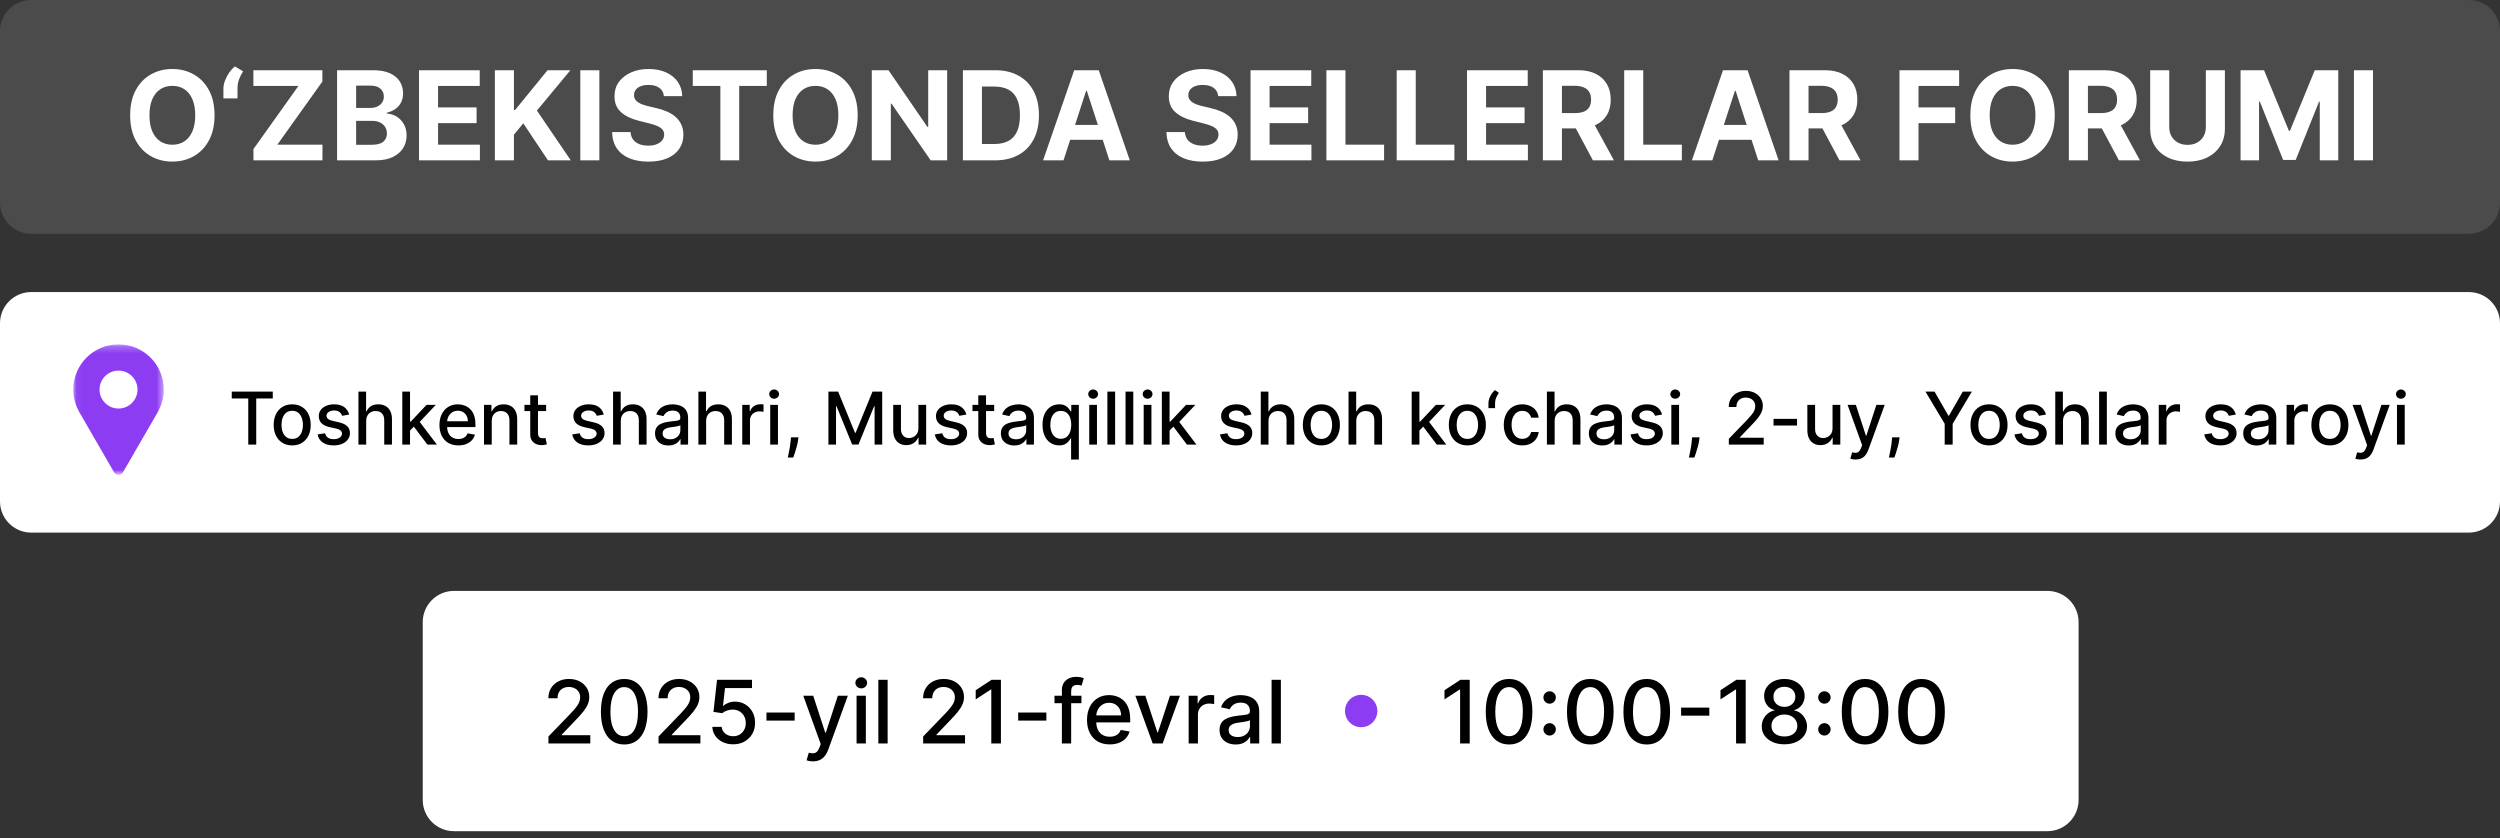 <?xml version="1.0" encoding="UTF-8"?> <svg xmlns="http://www.w3.org/2000/svg" width="343" height="115" viewBox="0 0 343 115" fill="none"><rect x="0" y="0" width="343" height="115" fill="#333333" stroke="none"/><g clip-path="url(#clip0_557_106)"><path d="M338.718 0H4.282C1.917 0 0 1.917 0 4.282V27.791C0 30.156 1.917 32.073 4.282 32.073H338.718C341.083 32.073 343 30.156 343 27.791V4.282C343 1.917 341.083 0 338.718 0Z" fill="white" fill-opacity="0.12"></path><path d="M338.718 40.072H4.282C1.917 40.072 0 41.989 0 44.354V68.791C0 71.155 1.917 73.072 4.282 73.072H338.718C341.083 73.072 343 71.155 343 68.791V44.354C343 41.989 341.083 40.072 338.718 40.072Z" fill="white"></path><mask id="mask0_557_106" style="mask-type:luminance" maskUnits="userSpaceOnUse" x="8" y="47" width="19" height="19"><path d="M26.709 47H8V65.709H26.709V47Z" fill="white"></path></mask><g mask="url(#mask0_557_106)"><mask id="mask1_557_106" style="mask-type:luminance" maskUnits="userSpaceOnUse" x="10" y="47" width="13" height="19"><path d="M10.043 47.246H22.474V65.146H10.043V47.246Z" fill="white"></path></mask><g mask="url(#mask1_557_106)"><path d="M16.262 47.244C12.831 47.244 10.051 50.022 10.051 53.449C10.051 54.019 10.129 54.57 10.274 55.094C10.399 55.551 10.574 55.987 10.795 56.395C10.848 56.493 10.904 56.59 10.963 56.686L15.646 64.789C15.655 64.806 15.665 64.824 15.676 64.841C15.804 65.027 16.019 65.148 16.262 65.148C16.505 65.148 16.72 65.025 16.849 64.839L16.869 64.804L21.56 56.687L21.73 56.394C21.95 55.986 22.125 55.55 22.251 55.094C22.394 54.57 22.473 54.019 22.473 53.449C22.473 50.022 19.692 47.244 16.262 47.244ZM16.262 56.05C14.823 56.05 13.657 54.885 13.657 53.449C13.657 52.012 14.823 50.847 16.262 50.847C17.7 50.847 18.865 52.012 18.865 53.449C18.865 54.885 17.7 56.05 16.262 56.05Z" fill="#8C3DF2"></path></g></g><path d="M280.9 81.072H62.282C59.917 81.072 58 82.989 58 85.354V109.754C58 112.119 59.917 114.036 62.282 114.036H280.9C283.265 114.036 285.182 112.119 285.182 109.754V85.354C285.182 82.989 283.265 81.072 280.9 81.072Z" fill="white"></path><path d="M201.647 93.273V102H200.326V94.594H200.275L198.186 95.957V94.696L200.364 93.273H201.647ZM207.046 102.145C206.373 102.142 205.797 101.964 205.32 101.612C204.843 101.26 204.478 100.747 204.225 100.074C203.972 99.401 203.846 98.59 203.846 97.641C203.846 96.695 203.972 95.886 204.225 95.216C204.48 94.546 204.847 94.034 205.324 93.682C205.804 93.329 206.378 93.153 207.046 93.153C207.713 93.153 208.286 93.331 208.763 93.686C209.24 94.038 209.605 94.55 209.858 95.22C210.114 95.888 210.242 96.695 210.242 97.641C210.242 98.592 210.115 99.405 209.863 100.078C209.61 100.749 209.245 101.261 208.767 101.616C208.29 101.969 207.716 102.145 207.046 102.145ZM207.046 101.007C207.637 101.007 208.098 100.719 208.431 100.142C208.766 99.565 208.934 98.731 208.934 97.641C208.934 96.916 208.857 96.304 208.703 95.804C208.553 95.301 208.336 94.921 208.051 94.662C207.77 94.401 207.435 94.27 207.046 94.27C206.458 94.27 205.996 94.56 205.661 95.139C205.326 95.719 205.157 96.553 205.154 97.641C205.154 98.368 205.229 98.983 205.38 99.486C205.533 99.986 205.75 100.365 206.032 100.624C206.313 100.879 206.651 101.007 207.046 101.007ZM212.61 100.918C212.377 100.918 212.177 100.835 212.009 100.67C211.842 100.503 211.758 100.301 211.758 100.065C211.758 99.832 211.842 99.633 212.009 99.469C212.177 99.301 212.377 99.217 212.61 99.217C212.843 99.217 213.043 99.301 213.211 99.469C213.379 99.633 213.462 99.832 213.462 100.065C213.462 100.222 213.423 100.365 213.343 100.496C213.266 100.624 213.164 100.726 213.036 100.803C212.908 100.879 212.766 100.918 212.61 100.918ZM212.61 96.546C212.377 96.546 212.177 96.463 212.009 96.298C211.842 96.131 211.758 95.929 211.758 95.693C211.758 95.46 211.842 95.261 212.009 95.097C212.177 94.929 212.377 94.845 212.61 94.845C212.843 94.845 213.043 94.929 213.211 95.097C213.379 95.261 213.462 95.46 213.462 95.693C213.462 95.849 213.423 95.993 213.343 96.124C213.266 96.251 213.164 96.354 213.036 96.43C212.908 96.507 212.766 96.546 212.61 96.546ZM218.19 102.145C217.517 102.142 216.942 101.964 216.464 101.612C215.987 101.26 215.622 100.747 215.369 100.074C215.116 99.401 214.99 98.59 214.99 97.641C214.99 96.695 215.116 95.886 215.369 95.216C215.625 94.546 215.991 94.034 216.469 93.682C216.949 93.329 217.523 93.153 218.19 93.153C218.858 93.153 219.43 93.331 219.908 93.686C220.385 94.038 220.75 94.55 221.003 95.22C221.259 95.888 221.386 96.695 221.386 97.641C221.386 98.592 221.26 99.405 221.007 100.078C220.754 100.749 220.389 101.261 219.912 101.616C219.435 101.969 218.861 102.145 218.19 102.145ZM218.19 101.007C218.781 101.007 219.243 100.719 219.575 100.142C219.911 99.565 220.078 98.731 220.078 97.641C220.078 96.916 220.001 96.304 219.848 95.804C219.697 95.301 219.48 94.921 219.196 94.662C218.915 94.401 218.58 94.27 218.19 94.27C217.602 94.27 217.141 94.56 216.805 95.139C216.47 95.719 216.301 96.553 216.298 97.641C216.298 98.368 216.374 98.983 216.524 99.486C216.678 99.986 216.895 100.365 217.176 100.624C217.457 100.879 217.795 101.007 218.19 101.007ZM225.936 102.145C225.263 102.142 224.688 101.964 224.211 101.612C223.733 101.26 223.368 100.747 223.115 100.074C222.863 99.401 222.736 98.59 222.736 97.641C222.736 96.695 222.863 95.886 223.115 95.216C223.371 94.546 223.738 94.034 224.215 93.682C224.695 93.329 225.269 93.153 225.936 93.153C226.604 93.153 227.176 93.331 227.654 93.686C228.131 94.038 228.496 94.55 228.749 95.22C229.005 95.888 229.132 96.695 229.132 97.641C229.132 98.592 229.006 99.405 228.753 100.078C228.5 100.749 228.135 101.261 227.658 101.616C227.181 101.969 226.607 102.145 225.936 102.145ZM225.936 101.007C226.527 101.007 226.989 100.719 227.321 100.142C227.657 99.565 227.824 98.731 227.824 97.641C227.824 96.916 227.748 96.304 227.594 95.804C227.444 95.301 227.226 94.921 226.942 94.662C226.661 94.401 226.326 94.27 225.936 94.27C225.348 94.27 224.887 94.56 224.551 95.139C224.216 95.719 224.047 96.553 224.044 97.641C224.044 98.368 224.12 98.983 224.27 99.486C224.424 99.986 224.641 100.365 224.922 100.624C225.203 100.879 225.542 101.007 225.936 101.007ZM234.518 97.082V98.19H230.648V97.082H234.518ZM239.51 93.273V102H238.189V94.594H238.138L236.05 95.957V94.696L238.227 93.273H239.51ZM244.82 102.119C244.209 102.119 243.669 102.014 243.2 101.804C242.734 101.594 242.369 101.304 242.105 100.935C241.841 100.565 241.71 100.145 241.713 99.673C241.71 99.304 241.786 98.965 241.939 98.655C242.095 98.342 242.307 98.082 242.574 97.875C242.841 97.665 243.139 97.531 243.469 97.474V97.423C243.034 97.318 242.686 97.085 242.425 96.724C242.163 96.364 242.034 95.949 242.037 95.48C242.034 95.034 242.152 94.636 242.391 94.287C242.632 93.935 242.963 93.658 243.384 93.456C243.804 93.254 244.283 93.153 244.82 93.153C245.351 93.153 245.825 93.256 246.243 93.46C246.663 93.662 246.994 93.939 247.236 94.291C247.477 94.641 247.599 95.037 247.602 95.48C247.599 95.949 247.466 96.364 247.202 96.724C246.938 97.085 246.594 97.318 246.17 97.423V97.474C246.497 97.531 246.791 97.665 247.053 97.875C247.317 98.082 247.527 98.342 247.683 98.655C247.842 98.965 247.923 99.304 247.926 99.673C247.923 100.145 247.79 100.565 247.526 100.935C247.261 101.304 246.895 101.594 246.426 101.804C245.96 102.014 245.425 102.119 244.82 102.119ZM244.82 101.041C245.18 101.041 245.493 100.982 245.757 100.862C246.021 100.74 246.226 100.571 246.371 100.355C246.516 100.136 246.589 99.881 246.592 99.588C246.589 99.284 246.51 99.016 246.354 98.783C246.2 98.55 245.991 98.367 245.727 98.233C245.463 98.099 245.161 98.033 244.82 98.033C244.476 98.033 244.17 98.099 243.903 98.233C243.636 98.367 243.426 98.55 243.273 98.783C243.119 99.016 243.044 99.284 243.047 99.588C243.044 99.881 243.114 100.136 243.256 100.355C243.401 100.571 243.607 100.74 243.874 100.862C244.141 100.982 244.456 101.041 244.82 101.041ZM244.82 96.98C245.109 96.98 245.366 96.922 245.591 96.805C245.815 96.689 245.991 96.527 246.119 96.32C246.25 96.112 246.317 95.869 246.32 95.591C246.317 95.318 246.251 95.079 246.124 94.875C245.999 94.671 245.824 94.513 245.599 94.402C245.375 94.288 245.115 94.231 244.82 94.231C244.518 94.231 244.254 94.288 244.027 94.402C243.803 94.513 243.628 94.671 243.503 94.875C243.378 95.079 243.317 95.318 243.32 95.591C243.317 95.869 243.379 96.112 243.507 96.32C243.635 96.527 243.811 96.689 244.036 96.805C244.263 96.922 244.524 96.98 244.82 96.98ZM250.309 100.918C250.076 100.918 249.876 100.835 249.708 100.67C249.541 100.503 249.457 100.301 249.457 100.065C249.457 99.832 249.541 99.633 249.708 99.469C249.876 99.301 250.076 99.217 250.309 99.217C250.542 99.217 250.743 99.301 250.91 99.469C251.078 99.633 251.162 99.832 251.162 100.065C251.162 100.222 251.122 100.365 251.042 100.496C250.966 100.624 250.863 100.726 250.735 100.803C250.608 100.879 250.466 100.918 250.309 100.918ZM250.309 96.546C250.076 96.546 249.876 96.463 249.708 96.298C249.541 96.131 249.457 95.929 249.457 95.693C249.457 95.46 249.541 95.261 249.708 95.097C249.876 94.929 250.076 94.845 250.309 94.845C250.542 94.845 250.743 94.929 250.91 95.097C251.078 95.261 251.162 95.46 251.162 95.693C251.162 95.849 251.122 95.993 251.042 96.124C250.966 96.251 250.863 96.354 250.735 96.43C250.608 96.507 250.466 96.546 250.309 96.546ZM255.89 102.145C255.216 102.142 254.641 101.964 254.164 101.612C253.686 101.26 253.321 100.747 253.069 100.074C252.816 99.401 252.689 98.59 252.689 97.641C252.689 96.695 252.816 95.886 253.069 95.216C253.324 94.546 253.691 94.034 254.168 93.682C254.648 93.329 255.222 93.153 255.89 93.153C256.557 93.153 257.13 93.331 257.607 93.686C258.084 94.038 258.449 94.55 258.702 95.22C258.958 95.888 259.086 96.695 259.086 97.641C259.086 98.592 258.959 99.405 258.706 100.078C258.453 100.749 258.088 101.261 257.611 101.616C257.134 101.969 256.56 102.145 255.89 102.145ZM255.89 101.007C256.48 101.007 256.942 100.719 257.275 100.142C257.61 99.565 257.777 98.731 257.777 97.641C257.777 96.916 257.701 96.304 257.547 95.804C257.397 95.301 257.179 94.921 256.895 94.662C256.614 94.401 256.279 94.27 255.89 94.27C255.301 94.27 254.84 94.56 254.505 95.139C254.169 95.719 254 96.553 253.998 97.641C253.998 98.368 254.073 98.983 254.223 99.486C254.377 99.986 254.594 100.365 254.875 100.624C255.157 100.879 255.495 101.007 255.89 101.007ZM263.636 102.145C262.962 102.142 262.387 101.964 261.91 101.612C261.433 101.26 261.067 100.747 260.815 100.074C260.562 99.401 260.435 98.59 260.435 97.641C260.435 96.695 260.562 95.886 260.815 95.216C261.07 94.546 261.437 94.034 261.914 93.682C262.394 93.329 262.968 93.153 263.636 93.153C264.303 93.153 264.876 93.331 265.353 93.686C265.83 94.038 266.195 94.55 266.448 95.22C266.704 95.888 266.832 96.695 266.832 97.641C266.832 98.592 266.705 99.405 266.452 100.078C266.2 100.749 265.835 101.261 265.357 101.616C264.88 101.969 264.306 102.145 263.636 102.145ZM263.636 101.007C264.227 101.007 264.688 100.719 265.021 100.142C265.356 99.565 265.523 98.731 265.523 97.641C265.523 96.916 265.447 96.304 265.293 95.804C265.143 95.301 264.925 94.921 264.641 94.662C264.36 94.401 264.025 94.27 263.636 94.27C263.048 94.27 262.586 94.56 262.251 95.139C261.915 95.719 261.746 96.553 261.744 97.641C261.744 98.368 261.819 98.983 261.969 99.486C262.123 99.986 262.34 100.365 262.621 100.624C262.903 100.879 263.241 101.007 263.636 101.007Z" fill="black"></path><path d="M186.753 98.889C187.491 98.889 188.089 98.291 188.089 97.553C188.089 96.815 187.491 96.216 186.753 96.216C186.015 96.216 185.417 96.815 185.417 97.553C185.417 98.291 186.015 98.889 186.753 98.889Z" fill="#8C3DF2" stroke="#8C3DF2" stroke-width="1.782"></path><path d="M75.246 102V101.045L78.199 97.986C78.514 97.653 78.774 97.362 78.979 97.112C79.186 96.859 79.341 96.619 79.443 96.392C79.546 96.165 79.597 95.923 79.597 95.668C79.597 95.378 79.528 95.128 79.392 94.918C79.256 94.704 79.07 94.541 78.834 94.428C78.598 94.311 78.332 94.253 78.037 94.253C77.724 94.253 77.452 94.317 77.219 94.445C76.986 94.572 76.807 94.753 76.682 94.986C76.557 95.219 76.494 95.492 76.494 95.804H75.237C75.237 95.273 75.359 94.808 75.604 94.41C75.848 94.013 76.183 93.704 76.609 93.486C77.035 93.264 77.52 93.153 78.062 93.153C78.611 93.153 79.094 93.263 79.511 93.481C79.932 93.697 80.26 93.993 80.496 94.368C80.731 94.74 80.849 95.16 80.849 95.629C80.849 95.953 80.788 96.27 80.666 96.579C80.547 96.889 80.338 97.234 80.04 97.615C79.742 97.993 79.327 98.452 78.796 98.992L77.061 100.807V100.871H80.99V102H75.246ZM85.644 102.145C84.97 102.142 84.395 101.964 83.918 101.612C83.44 101.26 83.075 100.747 82.822 100.074C82.57 99.401 82.443 98.59 82.443 97.641C82.443 96.695 82.57 95.886 82.822 95.216C83.078 94.546 83.445 94.034 83.922 93.682C84.402 93.329 84.976 93.153 85.644 93.153C86.311 93.153 86.883 93.331 87.361 93.686C87.838 94.038 88.203 94.55 88.456 95.22C88.712 95.888 88.84 96.695 88.84 97.641C88.84 98.592 88.713 99.405 88.46 100.078C88.207 100.749 87.842 101.261 87.365 101.616C86.888 101.969 86.314 102.145 85.644 102.145ZM85.644 101.007C86.234 101.007 86.696 100.719 87.028 100.142C87.364 99.565 87.531 98.731 87.531 97.641C87.531 96.916 87.454 96.304 87.301 95.804C87.151 95.301 86.933 94.921 86.649 94.662C86.368 94.401 86.033 94.27 85.644 94.27C85.055 94.27 84.594 94.56 84.258 95.139C83.923 95.719 83.754 96.553 83.751 97.641C83.751 98.368 83.827 98.983 83.977 99.486C84.131 99.986 84.348 100.365 84.629 100.624C84.91 100.879 85.249 101.007 85.644 101.007ZM90.351 102V101.045L93.304 97.986C93.62 97.653 93.88 97.362 94.084 97.112C94.291 96.859 94.446 96.619 94.549 96.392C94.651 96.165 94.702 95.923 94.702 95.668C94.702 95.378 94.634 95.128 94.498 94.918C94.361 94.704 94.175 94.541 93.939 94.428C93.704 94.311 93.438 94.253 93.142 94.253C92.83 94.253 92.557 94.317 92.324 94.445C92.091 94.572 91.912 94.753 91.787 94.986C91.662 95.219 91.6 95.492 91.6 95.804H90.343C90.343 95.273 90.465 94.808 90.709 94.41C90.954 94.013 91.289 93.704 91.715 93.486C92.141 93.264 92.625 93.153 93.168 93.153C93.716 93.153 94.199 93.263 94.617 93.481C95.037 93.697 95.365 93.993 95.601 94.368C95.837 94.74 95.955 95.16 95.955 95.629C95.955 95.953 95.894 96.27 95.772 96.579C95.652 96.889 95.444 97.234 95.145 97.615C94.847 97.993 94.432 98.452 93.901 98.992L92.166 100.807V100.871H96.096V102H90.351ZM100.591 102.119C100.057 102.119 99.577 102.017 99.151 101.812C98.728 101.605 98.39 101.321 98.137 100.96C97.884 100.599 97.749 100.188 97.732 99.724H99.01C99.041 100.099 99.208 100.408 99.509 100.649C99.81 100.891 100.171 101.011 100.591 101.011C100.926 101.011 101.223 100.935 101.482 100.781C101.743 100.625 101.948 100.411 102.096 100.138C102.246 99.865 102.321 99.554 102.321 99.204C102.321 98.849 102.245 98.533 102.091 98.254C101.938 97.976 101.726 97.757 101.456 97.598C101.189 97.439 100.882 97.358 100.536 97.355C100.272 97.355 100.006 97.401 99.739 97.492C99.472 97.582 99.256 97.702 99.091 97.849L97.885 97.671L98.375 93.273H103.174V94.402H99.471L99.194 96.844H99.245C99.415 96.679 99.641 96.541 99.922 96.43C100.206 96.32 100.51 96.264 100.834 96.264C101.365 96.264 101.838 96.391 102.253 96.644C102.671 96.896 102.999 97.242 103.238 97.679C103.479 98.114 103.598 98.614 103.596 99.179C103.598 99.744 103.471 100.249 103.212 100.692C102.956 101.135 102.601 101.484 102.147 101.74C101.695 101.993 101.176 102.119 100.591 102.119ZM109.026 97.76V98.864H105.156V97.76H109.026ZM111.529 104.455C111.339 104.455 111.165 104.439 111.009 104.408C110.853 104.379 110.737 104.348 110.66 104.314L110.967 103.27C111.2 103.332 111.407 103.359 111.589 103.351C111.771 103.342 111.931 103.274 112.07 103.146C112.212 103.018 112.337 102.81 112.445 102.52L112.603 102.085L110.208 95.454H111.572L113.229 100.534H113.298L114.955 95.454H116.323L113.626 102.874C113.501 103.214 113.342 103.503 113.148 103.739C112.955 103.977 112.725 104.156 112.458 104.276C112.191 104.395 111.881 104.455 111.529 104.455ZM117.521 102V95.454H118.795V102H117.521ZM118.164 94.445C117.942 94.445 117.752 94.371 117.593 94.223C117.437 94.072 117.359 93.894 117.359 93.686C117.359 93.476 117.437 93.297 117.593 93.149C117.752 92.999 117.942 92.923 118.164 92.923C118.386 92.923 118.575 92.999 118.731 93.149C118.89 93.297 118.969 93.476 118.969 93.686C118.969 93.894 118.89 94.072 118.731 94.223C118.575 94.371 118.386 94.445 118.164 94.445ZM121.783 93.273V102H120.509V93.273H121.783ZM126.656 102V101.045L129.609 97.986C129.924 97.653 130.184 97.362 130.389 97.112C130.596 96.859 130.751 96.619 130.853 96.392C130.956 96.165 131.007 95.923 131.007 95.668C131.007 95.378 130.939 95.128 130.802 94.918C130.666 94.704 130.48 94.541 130.244 94.428C130.008 94.311 129.743 94.253 129.447 94.253C129.135 94.253 128.862 94.317 128.629 94.445C128.396 94.572 128.217 94.753 128.092 94.986C127.967 95.219 127.904 95.492 127.904 95.804H126.647C126.647 95.273 126.77 94.808 127.014 94.41C127.258 94.013 127.593 93.704 128.02 93.486C128.446 93.264 128.93 93.153 129.473 93.153C130.021 93.153 130.504 93.263 130.922 93.481C131.342 93.697 131.67 93.993 131.906 94.368C132.142 94.74 132.26 95.16 132.26 95.629C132.26 95.953 132.199 96.27 132.076 96.579C131.957 96.889 131.748 97.234 131.45 97.615C131.152 97.993 130.737 98.452 130.206 98.992L128.471 100.807V100.871H132.4V102H126.656ZM137.326 93.273V102H136.005V94.594H135.954L133.866 95.957V94.696L136.044 93.273H137.326ZM143.561 97.76V98.864H139.691V97.76H143.561ZM148.374 95.454V96.477H144.675V95.454H148.374ZM145.689 102V94.696C145.689 94.287 145.779 93.947 145.958 93.678C146.137 93.405 146.374 93.202 146.669 93.068C146.965 92.932 147.286 92.864 147.632 92.864C147.888 92.864 148.107 92.885 148.289 92.928C148.471 92.967 148.605 93.004 148.694 93.038L148.395 94.07C148.336 94.053 148.259 94.033 148.165 94.01C148.071 93.984 147.958 93.972 147.824 93.972C147.515 93.972 147.293 94.048 147.159 94.202C147.029 94.355 146.963 94.577 146.963 94.867V102H145.689ZM152.252 102.132C151.607 102.132 151.051 101.994 150.586 101.719C150.123 101.44 149.765 101.05 149.512 100.547C149.262 100.041 149.137 99.449 149.137 98.77C149.137 98.099 149.262 97.508 149.512 96.997C149.765 96.486 150.117 96.087 150.569 95.8C151.023 95.513 151.554 95.369 152.162 95.369C152.532 95.369 152.89 95.43 153.236 95.553C153.583 95.675 153.894 95.867 154.169 96.128C154.445 96.389 154.662 96.729 154.821 97.146C154.98 97.561 155.06 98.065 155.06 98.659V99.111H149.857V98.156H153.811C153.811 97.821 153.743 97.524 153.607 97.266C153.471 97.004 153.279 96.798 153.032 96.648C152.787 96.497 152.5 96.422 152.171 96.422C151.813 96.422 151.5 96.51 151.233 96.686C150.969 96.859 150.765 97.087 150.62 97.368C150.478 97.646 150.407 97.949 150.407 98.276V99.021C150.407 99.459 150.483 99.831 150.637 100.138C150.793 100.445 151.01 100.679 151.289 100.841C151.567 101 151.892 101.08 152.265 101.08C152.506 101.08 152.726 101.045 152.925 100.977C153.124 100.906 153.296 100.801 153.441 100.662C153.586 100.523 153.696 100.351 153.773 100.146L154.979 100.364C154.882 100.719 154.709 101.03 154.459 101.297C154.212 101.561 153.901 101.767 153.526 101.915C153.154 102.06 152.729 102.132 152.252 102.132ZM161.886 95.454L159.512 102H158.148L155.771 95.454H157.138L158.796 100.491H158.864L160.518 95.454H161.886ZM163.083 102V95.454H164.315V96.494H164.383C164.502 96.142 164.712 95.865 165.013 95.663C165.317 95.459 165.661 95.356 166.045 95.356C166.124 95.356 166.218 95.359 166.326 95.365C166.437 95.371 166.523 95.378 166.586 95.386V96.605C166.535 96.591 166.444 96.575 166.313 96.558C166.183 96.538 166.052 96.528 165.921 96.528C165.62 96.528 165.352 96.592 165.116 96.72C164.883 96.845 164.698 97.02 164.562 97.244C164.425 97.466 164.357 97.719 164.357 98.003V102H163.083ZM169.535 102.145C169.12 102.145 168.745 102.068 168.41 101.915C168.075 101.759 167.809 101.533 167.613 101.237C167.42 100.942 167.323 100.58 167.323 100.151C167.323 99.781 167.394 99.477 167.536 99.239C167.678 99 167.87 98.811 168.112 98.672C168.353 98.533 168.623 98.428 168.921 98.356C169.219 98.285 169.523 98.231 169.833 98.195C170.225 98.149 170.543 98.112 170.788 98.084C171.032 98.053 171.21 98.003 171.32 97.935C171.431 97.867 171.487 97.756 171.487 97.602V97.572C171.487 97.2 171.381 96.912 171.171 96.707C170.964 96.503 170.654 96.401 170.242 96.401C169.813 96.401 169.475 96.496 169.228 96.686C168.984 96.874 168.815 97.082 168.721 97.312L167.523 97.04C167.665 96.642 167.873 96.321 168.146 96.077C168.421 95.829 168.738 95.651 169.096 95.54C169.454 95.426 169.83 95.369 170.225 95.369C170.487 95.369 170.763 95.401 171.056 95.463C171.352 95.523 171.627 95.633 171.883 95.796C172.141 95.957 172.353 96.189 172.518 96.49C172.683 96.788 172.765 97.176 172.765 97.653V102H171.521V101.105H171.469C171.387 101.27 171.263 101.432 171.099 101.591C170.934 101.75 170.722 101.882 170.464 101.987C170.205 102.092 169.896 102.145 169.535 102.145ZM169.812 101.122C170.164 101.122 170.465 101.053 170.715 100.913C170.968 100.774 171.16 100.592 171.29 100.368C171.424 100.141 171.491 99.898 171.491 99.639V98.796C171.445 98.841 171.357 98.883 171.227 98.923C171.099 98.96 170.952 98.993 170.788 99.021C170.623 99.047 170.462 99.071 170.306 99.094C170.15 99.114 170.019 99.131 169.914 99.145C169.667 99.176 169.441 99.229 169.237 99.303C169.035 99.376 168.873 99.483 168.751 99.622C168.631 99.758 168.572 99.94 168.572 100.168C168.572 100.483 168.688 100.722 168.921 100.884C169.154 101.043 169.451 101.122 169.812 101.122ZM175.736 93.273V102H174.462V93.273H175.736Z" fill="black"></path><path d="M29.436 15.818C29.436 17.166 29.18 18.313 28.669 19.259C28.162 20.205 27.47 20.927 26.593 21.427C25.719 21.922 24.737 22.169 23.647 22.169C22.548 22.169 21.562 21.919 20.689 21.421C19.815 20.921 19.125 20.199 18.618 19.253C18.111 18.307 17.857 17.162 17.857 15.818C17.857 14.47 18.111 13.323 18.618 12.377C19.125 11.431 19.815 10.711 20.689 10.216C21.562 9.717 22.548 9.467 23.647 9.467C24.737 9.467 25.719 9.717 26.593 10.216C27.47 10.711 28.162 11.431 28.669 12.377C29.18 13.323 29.436 14.47 29.436 15.818ZM26.786 15.818C26.786 14.945 26.655 14.208 26.393 13.609C26.136 13.009 25.772 12.554 25.301 12.244C24.83 11.934 24.279 11.78 23.647 11.78C23.015 11.78 22.463 11.934 21.992 12.244C21.522 12.554 21.155 13.009 20.894 13.609C20.636 14.208 20.508 14.945 20.508 15.818C20.508 16.692 20.636 17.428 20.894 18.028C21.155 18.627 21.522 19.082 21.992 19.392C22.463 19.702 23.015 19.857 23.647 19.857C24.279 19.857 24.83 19.702 25.301 19.392C25.772 19.082 26.136 18.627 26.393 18.028C26.655 17.428 26.786 16.692 26.786 15.818ZM30.652 13.5V12.196C30.652 11.826 30.725 11.447 30.87 11.061C31.015 10.675 31.206 10.31 31.443 9.968C31.681 9.626 31.938 9.341 32.216 9.111L33.351 9.781C33.126 10.135 32.941 10.506 32.796 10.892C32.655 11.278 32.584 11.709 32.584 12.184V13.5H30.652ZM34.776 22V20.448L40.946 11.791H34.764V9.636H44.23V11.188L38.054 19.845H44.242V22H34.776ZM46.247 22V9.636H51.198C52.107 9.636 52.866 9.771 53.474 10.041C54.081 10.31 54.538 10.685 54.844 11.164C55.15 11.639 55.303 12.186 55.303 12.806C55.303 13.289 55.206 13.713 55.013 14.079C54.82 14.442 54.554 14.74 54.216 14.973C53.882 15.202 53.5 15.365 53.069 15.462V15.583C53.54 15.603 53.981 15.736 54.391 15.981C54.806 16.227 55.142 16.571 55.399 17.014C55.657 17.452 55.786 17.975 55.786 18.583C55.786 19.239 55.623 19.825 55.297 20.34C54.975 20.851 54.498 21.255 53.866 21.553C53.234 21.851 52.455 22 51.53 22H46.247ZM48.861 19.863H50.992C51.721 19.863 52.252 19.724 52.586 19.446C52.92 19.165 53.087 18.79 53.087 18.323C53.087 17.981 53.005 17.68 52.84 17.418C52.675 17.156 52.439 16.951 52.133 16.802C51.832 16.653 51.471 16.579 51.053 16.579H48.861V19.863ZM48.861 14.81H50.799C51.157 14.81 51.475 14.748 51.753 14.623C52.035 14.494 52.256 14.313 52.417 14.079C52.582 13.846 52.665 13.566 52.665 13.24C52.665 12.794 52.506 12.434 52.188 12.16C51.874 11.886 51.427 11.749 50.848 11.749H48.861V14.81ZM57.487 22V9.636H65.818V11.791H60.101V14.738H65.389V16.893H60.101V19.845H65.842V22H57.487ZM67.896 22V9.636H70.51V15.088H70.673L75.122 9.636H78.255L73.667 15.172L78.31 22H75.182L71.796 16.917L70.51 18.486V22H67.896ZM82.231 9.636V22H79.617V9.636H82.231ZM91.088 13.192C91.04 12.705 90.833 12.327 90.466 12.057C90.1 11.787 89.603 11.653 88.975 11.653C88.549 11.653 88.189 11.713 87.895 11.834C87.601 11.95 87.376 12.114 87.219 12.323C87.066 12.532 86.989 12.77 86.989 13.035C86.981 13.257 87.027 13.45 87.128 13.615C87.233 13.78 87.376 13.923 87.557 14.043C87.738 14.16 87.947 14.263 88.184 14.351C88.422 14.436 88.675 14.508 88.945 14.569L90.056 14.834C90.595 14.955 91.09 15.116 91.541 15.317C91.992 15.518 92.382 15.766 92.712 16.06C93.042 16.354 93.298 16.7 93.479 17.098C93.664 17.496 93.759 17.953 93.763 18.468C93.759 19.225 93.565 19.881 93.183 20.436C92.805 20.988 92.257 21.416 91.541 21.722C90.829 22.024 89.969 22.175 88.963 22.175C87.965 22.175 87.096 22.022 86.355 21.716C85.619 21.41 85.043 20.958 84.629 20.358C84.218 19.754 84.003 19.008 83.983 18.118H86.512C86.54 18.533 86.659 18.879 86.868 19.157C87.082 19.43 87.365 19.637 87.72 19.778C88.078 19.915 88.482 19.984 88.933 19.984C89.376 19.984 89.76 19.919 90.086 19.791C90.416 19.662 90.672 19.483 90.853 19.253C91.034 19.024 91.124 18.76 91.124 18.462C91.124 18.185 91.042 17.951 90.877 17.762C90.716 17.573 90.478 17.412 90.165 17.279C89.855 17.146 89.474 17.026 89.024 16.917L87.677 16.579C86.635 16.325 85.812 15.929 85.208 15.39C84.605 14.85 84.305 14.124 84.309 13.21C84.305 12.462 84.504 11.808 84.906 11.248C85.313 10.689 85.87 10.252 86.579 9.938C87.287 9.624 88.092 9.467 88.993 9.467C89.911 9.467 90.712 9.624 91.396 9.938C92.084 10.252 92.62 10.689 93.002 11.248C93.384 11.808 93.582 12.456 93.594 13.192H91.088ZM95.05 11.791V9.636H105.204V11.791H101.419V22H98.835V11.791H95.05ZM117.673 15.818C117.673 17.166 117.418 18.313 116.907 19.259C116.4 20.205 115.707 20.927 114.83 21.427C113.957 21.922 112.975 22.169 111.884 22.169C110.785 22.169 109.799 21.919 108.926 21.421C108.053 20.921 107.362 20.199 106.855 19.253C106.348 18.307 106.095 17.162 106.095 15.818C106.095 14.47 106.348 13.323 106.855 12.377C107.362 11.431 108.053 10.711 108.926 10.216C109.799 9.717 110.785 9.467 111.884 9.467C112.975 9.467 113.957 9.717 114.83 10.216C115.707 10.711 116.4 11.431 116.907 12.377C117.418 13.323 117.673 14.47 117.673 15.818ZM115.023 15.818C115.023 14.945 114.892 14.208 114.631 13.609C114.373 13.009 114.009 12.554 113.538 12.244C113.067 11.934 112.516 11.78 111.884 11.78C111.252 11.78 110.701 11.934 110.23 12.244C109.759 12.554 109.393 13.009 109.131 13.609C108.874 14.208 108.745 14.945 108.745 15.818C108.745 16.692 108.874 17.428 109.131 18.028C109.393 18.627 109.759 19.082 110.23 19.392C110.701 19.702 111.252 19.857 111.884 19.857C112.516 19.857 113.067 19.702 113.538 19.392C114.009 19.082 114.373 18.627 114.631 18.028C114.892 17.428 115.023 16.692 115.023 15.818ZM129.951 9.636V22H127.693L122.314 14.218H122.224V22H119.61V9.636H121.904L127.24 17.412H127.349V9.636H129.951ZM136.494 22H132.111V9.636H136.53C137.773 9.636 138.844 9.884 139.741 10.379C140.639 10.87 141.329 11.576 141.812 12.498C142.299 13.419 142.543 14.522 142.543 15.806C142.543 17.094 142.299 18.201 141.812 19.126C141.329 20.052 140.635 20.762 139.729 21.258C138.828 21.753 137.749 22 136.494 22ZM134.725 19.76H136.385C137.158 19.76 137.808 19.623 138.335 19.35C138.866 19.072 139.264 18.643 139.53 18.064C139.8 17.48 139.935 16.728 139.935 15.806C139.935 14.893 139.8 14.146 139.53 13.566C139.264 12.987 138.868 12.56 138.341 12.287C137.814 12.013 137.164 11.876 136.391 11.876H134.725V19.76ZM145.913 22H143.112L147.38 9.636H150.748L155.01 22H152.209L149.112 12.462H149.016L145.913 22ZM145.738 17.14H152.354V19.181H145.738V17.14ZM167.14 13.192C167.092 12.705 166.884 12.327 166.518 12.057C166.152 11.787 165.655 11.653 165.027 11.653C164.6 11.653 164.24 11.713 163.946 11.834C163.653 11.95 163.427 12.114 163.27 12.323C163.117 12.532 163.041 12.77 163.041 13.035C163.033 13.257 163.079 13.45 163.18 13.615C163.284 13.78 163.427 13.923 163.608 14.043C163.79 14.16 163.999 14.263 164.236 14.351C164.474 14.436 164.727 14.508 164.997 14.569L166.108 14.834C166.647 14.955 167.142 15.116 167.593 15.317C168.044 15.518 168.434 15.766 168.764 16.06C169.094 16.354 169.35 16.7 169.531 17.098C169.716 17.496 169.81 17.953 169.814 18.468C169.81 19.225 169.617 19.881 169.235 20.436C168.857 20.988 168.309 21.416 167.593 21.722C166.88 22.024 166.021 22.175 165.015 22.175C164.017 22.175 163.148 22.022 162.407 21.716C161.671 21.41 161.095 20.958 160.68 20.358C160.27 19.754 160.055 19.008 160.035 18.118H162.564C162.592 18.533 162.711 18.879 162.92 19.157C163.133 19.43 163.417 19.637 163.771 19.778C164.13 19.915 164.534 19.984 164.985 19.984C165.428 19.984 165.812 19.919 166.138 19.791C166.468 19.662 166.723 19.483 166.905 19.253C167.086 19.024 167.176 18.76 167.176 18.462C167.176 18.185 167.094 17.951 166.929 17.762C166.768 17.573 166.53 17.412 166.216 17.279C165.906 17.146 165.526 17.026 165.075 16.917L163.729 16.579C162.687 16.325 161.864 15.929 161.26 15.39C160.656 14.85 160.357 14.124 160.361 13.21C160.357 12.462 160.556 11.808 160.958 11.248C161.365 10.689 161.922 10.252 162.63 9.938C163.339 9.624 164.144 9.467 165.045 9.467C165.963 9.467 166.764 9.624 167.448 9.938C168.136 10.252 168.671 10.689 169.054 11.248C169.436 11.808 169.633 12.456 169.645 13.192H167.14ZM171.573 22V9.636H179.904V11.791H174.187V14.738H179.475V16.893H174.187V19.845H179.928V22H171.573ZM181.982 22V9.636H184.596V19.845H189.896V22H181.982ZM191.627 22V9.636H194.241V19.845H199.542V22H191.627ZM201.273 22V9.636H209.604V11.791H203.887V14.738H209.175V16.893H203.887V19.845H209.628V22H201.273ZM211.682 22V9.636H216.56C217.494 9.636 218.29 9.803 218.95 10.137C219.615 10.467 220.12 10.936 220.466 11.544C220.816 12.148 220.991 12.858 220.991 13.675C220.991 14.496 220.814 15.202 220.46 15.794C220.106 16.382 219.592 16.832 218.92 17.146C218.252 17.46 217.443 17.617 216.493 17.617H213.227V15.516H216.071C216.57 15.516 216.984 15.448 217.314 15.311C217.644 15.174 217.89 14.969 218.051 14.695C218.216 14.422 218.298 14.082 218.298 13.675C218.298 13.265 218.216 12.918 218.051 12.637C217.89 12.355 217.642 12.142 217.308 11.997C216.978 11.848 216.562 11.773 216.059 11.773H214.296V22H211.682ZM218.359 16.374L221.432 22H218.546L215.54 16.374H218.359ZM222.838 22V9.636H225.452V19.845H230.753V22H222.838ZM234.93 22H232.129L236.397 9.636H239.766L244.028 22H241.227L238.13 12.462H238.033L234.93 22ZM234.755 17.14H241.372V19.181H234.755V17.14ZM245.516 22V9.636H250.394C251.328 9.636 252.124 9.803 252.784 10.137C253.449 10.467 253.954 10.936 254.3 11.544C254.65 12.148 254.825 12.858 254.825 13.675C254.825 14.496 254.648 15.202 254.294 15.794C253.94 16.382 253.426 16.832 252.754 17.146C252.086 17.46 251.277 17.617 250.327 17.617H247.061V15.516H249.905C250.404 15.516 250.818 15.448 251.148 15.311C251.478 15.174 251.724 14.969 251.885 14.695C252.05 14.422 252.132 14.082 252.132 13.675C252.132 13.265 252.05 12.918 251.885 12.637C251.724 12.355 251.476 12.142 251.142 11.997C250.812 11.848 250.396 11.773 249.893 11.773H248.13V22H245.516ZM252.193 16.374L255.266 22H252.38L249.374 16.374H252.193ZM260.607 22V9.636H268.793V11.791H263.221V14.738H268.25V16.893H263.221V22H260.607ZM281.913 15.818C281.913 17.166 281.657 18.313 281.146 19.259C280.639 20.205 279.947 20.927 279.069 21.427C278.196 21.922 277.214 22.169 276.123 22.169C275.025 22.169 274.038 21.919 273.165 21.421C272.292 20.921 271.602 20.199 271.094 19.253C270.587 18.307 270.334 17.162 270.334 15.818C270.334 14.47 270.587 13.323 271.094 12.377C271.602 11.431 272.292 10.711 273.165 10.216C274.038 9.717 275.025 9.467 276.123 9.467C277.214 9.467 278.196 9.717 279.069 10.216C279.947 10.711 280.639 11.431 281.146 12.377C281.657 13.323 281.913 14.47 281.913 15.818ZM279.262 15.818C279.262 14.945 279.132 14.208 278.87 13.609C278.612 13.009 278.248 12.554 277.777 12.244C277.306 11.934 276.755 11.78 276.123 11.78C275.491 11.78 274.94 11.934 274.469 12.244C273.998 12.554 273.632 13.009 273.37 13.609C273.113 14.208 272.984 14.945 272.984 15.818C272.984 16.692 273.113 17.428 273.37 18.028C273.632 18.627 273.998 19.082 274.469 19.392C274.94 19.702 275.491 19.857 276.123 19.857C276.755 19.857 277.306 19.702 277.777 19.392C278.248 19.082 278.612 18.627 278.87 18.028C279.132 17.428 279.262 16.692 279.262 15.818ZM283.849 22V9.636H288.727C289.661 9.636 290.457 9.803 291.117 10.137C291.782 10.467 292.287 10.936 292.633 11.544C292.983 12.148 293.158 12.858 293.158 13.675C293.158 14.496 292.981 15.202 292.627 15.794C292.273 16.382 291.759 16.832 291.087 17.146C290.419 17.46 289.61 17.617 288.66 17.617H285.394V15.516H288.238C288.737 15.516 289.151 15.448 289.481 15.311C289.811 15.174 290.057 14.969 290.218 14.695C290.383 14.422 290.465 14.082 290.465 13.675C290.465 13.265 290.383 12.918 290.218 12.637C290.057 12.355 289.809 12.142 289.475 11.997C289.145 11.848 288.729 11.773 288.226 11.773H286.463V22H283.849ZM290.526 16.374L293.599 22H290.713L287.707 16.374H290.526ZM302.642 9.636H305.256V17.666C305.256 18.567 305.041 19.356 304.61 20.032C304.183 20.708 303.586 21.235 302.817 21.614C302.048 21.988 301.153 22.175 300.131 22.175C299.104 22.175 298.207 21.988 297.438 21.614C296.669 21.235 296.072 20.708 295.645 20.032C295.219 19.356 295.005 18.567 295.005 17.666V9.636H297.619V17.442C297.619 17.913 297.722 18.332 297.927 18.698C298.136 19.064 298.43 19.352 298.809 19.561C299.187 19.77 299.628 19.875 300.131 19.875C300.638 19.875 301.078 19.77 301.453 19.561C301.831 19.352 302.123 19.064 302.328 18.698C302.537 18.332 302.642 17.913 302.642 17.442V9.636ZM307.407 9.636H310.63L314.035 17.943H314.18L317.585 9.636H320.809V22H318.273V13.953H318.17L314.971 21.94H313.244L310.045 13.923H309.942V22H307.407V9.636ZM325.576 9.636V22H322.962V9.636H325.576Z" fill="white"></path><path d="M31.797 54.672V53.727H37.425V54.672H35.156V61H34.062V54.672H31.797ZM40.09 61.11C39.579 61.11 39.133 60.993 38.752 60.758C38.37 60.524 38.075 60.196 37.864 59.775C37.653 59.353 37.548 58.861 37.548 58.298C37.548 57.732 37.653 57.237 37.864 56.813C38.075 56.389 38.37 56.06 38.752 55.826C39.133 55.592 39.579 55.474 40.09 55.474C40.602 55.474 41.048 55.592 41.429 55.826C41.81 56.06 42.106 56.389 42.317 56.813C42.528 57.237 42.633 57.732 42.633 58.298C42.633 58.861 42.528 59.353 42.317 59.775C42.106 60.196 41.81 60.524 41.429 60.758C41.048 60.993 40.602 61.11 40.09 61.11ZM40.094 60.219C40.425 60.219 40.7 60.131 40.918 59.956C41.136 59.781 41.297 59.548 41.401 59.256C41.507 58.965 41.561 58.644 41.561 58.294C41.561 57.946 41.507 57.626 41.401 57.335C41.297 57.042 41.136 56.806 40.918 56.629C40.7 56.451 40.425 56.362 40.094 56.362C39.76 56.362 39.483 56.451 39.263 56.629C39.045 56.806 38.883 57.042 38.776 57.335C38.672 57.626 38.62 57.946 38.62 58.294C38.62 58.644 38.672 58.965 38.776 59.256C38.883 59.548 39.045 59.781 39.263 59.956C39.483 60.131 39.76 60.219 40.094 60.219ZM47.906 56.877L46.943 57.048C46.903 56.925 46.839 56.807 46.752 56.696C46.666 56.585 46.55 56.494 46.404 56.423C46.257 56.352 46.073 56.316 45.853 56.316C45.552 56.316 45.301 56.383 45.1 56.519C44.899 56.651 44.798 56.823 44.798 57.033C44.798 57.216 44.866 57.362 45.001 57.474C45.136 57.585 45.353 57.676 45.654 57.747L46.521 57.946C47.023 58.062 47.397 58.241 47.643 58.482C47.889 58.724 48.012 59.037 48.012 59.423C48.012 59.75 47.917 60.041 47.728 60.297C47.541 60.55 47.279 60.749 46.943 60.894C46.609 61.038 46.222 61.11 45.782 61.11C45.171 61.11 44.673 60.98 44.287 60.719C43.901 60.457 43.664 60.084 43.577 59.601L44.603 59.445C44.667 59.712 44.798 59.914 44.997 60.052C45.196 60.187 45.455 60.254 45.775 60.254C46.123 60.254 46.401 60.182 46.609 60.038C46.818 59.891 46.922 59.712 46.922 59.501C46.922 59.331 46.858 59.188 46.73 59.072C46.605 58.956 46.412 58.868 46.151 58.809L45.228 58.606C44.719 58.49 44.343 58.306 44.099 58.053C43.857 57.799 43.737 57.478 43.737 57.09C43.737 56.768 43.827 56.486 44.007 56.245C44.186 56.004 44.435 55.815 44.752 55.68C45.069 55.543 45.433 55.474 45.842 55.474C46.432 55.474 46.896 55.602 47.234 55.858C47.573 56.111 47.797 56.451 47.906 56.877ZM50.241 57.761V61H49.18V53.727H50.227V56.433H50.295C50.422 56.14 50.618 55.907 50.881 55.734C51.143 55.561 51.487 55.474 51.91 55.474C52.285 55.474 52.611 55.551 52.891 55.705C53.172 55.859 53.39 56.089 53.544 56.394C53.7 56.697 53.778 57.076 53.778 57.531V61H52.717V57.658C52.717 57.258 52.614 56.948 52.408 56.728C52.202 56.505 51.915 56.394 51.548 56.394C51.297 56.394 51.072 56.447 50.873 56.554C50.677 56.66 50.522 56.817 50.408 57.023C50.297 57.226 50.241 57.472 50.241 57.761ZM56.172 59.15L56.165 57.854H56.349L58.523 55.545H59.794L57.315 58.173H57.148L56.172 59.15ZM55.195 61V53.727H56.257V61H55.195ZM58.64 61L56.687 58.408L57.418 57.666L59.943 61H58.64ZM62.888 61.11C62.35 61.11 61.888 60.995 61.499 60.766C61.114 60.534 60.815 60.208 60.605 59.789C60.396 59.368 60.292 58.874 60.292 58.308C60.292 57.749 60.396 57.257 60.605 56.831C60.815 56.405 61.109 56.072 61.485 55.833C61.864 55.594 62.307 55.474 62.813 55.474C63.121 55.474 63.419 55.525 63.708 55.627C63.997 55.729 64.256 55.889 64.486 56.106C64.716 56.324 64.897 56.607 65.029 56.955C65.162 57.301 65.228 57.721 65.228 58.216V58.592H60.892V57.797H64.188C64.188 57.517 64.131 57.27 64.017 57.055C63.904 56.837 63.744 56.665 63.538 56.54C63.334 56.414 63.095 56.352 62.82 56.352C62.522 56.352 62.262 56.425 62.039 56.572C61.819 56.716 61.648 56.906 61.528 57.14C61.409 57.372 61.35 57.624 61.35 57.896V58.518C61.35 58.882 61.414 59.193 61.542 59.448C61.672 59.704 61.853 59.899 62.085 60.034C62.317 60.167 62.588 60.233 62.898 60.233C63.1 60.233 63.283 60.205 63.449 60.148C63.615 60.089 63.758 60.001 63.879 59.885C63.999 59.769 64.092 59.626 64.156 59.455L65.161 59.636C65.08 59.932 64.936 60.191 64.727 60.414C64.521 60.634 64.262 60.806 63.95 60.929C63.639 61.05 63.286 61.11 62.888 61.11ZM67.468 57.761V61H66.406V55.545H67.425V56.433H67.493C67.618 56.144 67.815 55.912 68.082 55.737C68.352 55.562 68.692 55.474 69.102 55.474C69.473 55.474 69.799 55.553 70.078 55.709C70.357 55.863 70.574 56.092 70.728 56.398C70.882 56.703 70.959 57.081 70.959 57.531V61H69.897V57.658C69.897 57.263 69.794 56.954 69.588 56.731C69.382 56.507 69.099 56.394 68.739 56.394C68.493 56.394 68.274 56.447 68.082 56.554C67.893 56.66 67.743 56.817 67.631 57.023C67.522 57.226 67.468 57.472 67.468 57.761ZM74.929 55.545V56.398H71.95V55.545H74.929ZM72.749 54.239H73.81V59.398C73.81 59.604 73.841 59.76 73.903 59.864C73.964 59.965 74.043 60.035 74.141 60.073C74.24 60.109 74.348 60.126 74.464 60.126C74.549 60.126 74.624 60.12 74.687 60.109C74.751 60.097 74.801 60.087 74.837 60.08L75.028 60.957C74.967 60.981 74.879 61.005 74.766 61.028C74.652 61.054 74.51 61.069 74.339 61.071C74.06 61.076 73.8 61.026 73.558 60.922C73.317 60.818 73.121 60.657 72.972 60.439C72.823 60.221 72.749 59.948 72.749 59.619V54.239ZM82.837 56.877L81.875 57.048C81.835 56.925 81.771 56.807 81.683 56.696C81.598 56.585 81.482 56.494 81.335 56.423C81.188 56.352 81.005 56.316 80.785 56.316C80.484 56.316 80.233 56.383 80.032 56.519C79.831 56.651 79.73 56.823 79.73 57.033C79.73 57.216 79.797 57.362 79.932 57.474C80.067 57.585 80.285 57.676 80.586 57.747L81.452 57.946C81.954 58.062 82.328 58.241 82.575 58.482C82.821 58.724 82.944 59.037 82.944 59.423C82.944 59.75 82.849 60.041 82.66 60.297C82.473 60.55 82.211 60.749 81.875 60.894C81.541 61.038 81.154 61.11 80.714 61.11C80.103 61.11 79.605 60.98 79.219 60.719C78.833 60.457 78.596 60.084 78.508 59.601L79.535 59.445C79.599 59.712 79.73 59.914 79.929 60.052C80.128 60.187 80.387 60.254 80.707 60.254C81.055 60.254 81.333 60.182 81.541 60.038C81.749 59.891 81.854 59.712 81.854 59.501C81.854 59.331 81.79 59.188 81.662 59.072C81.536 58.956 81.343 58.868 81.083 58.809L80.16 58.606C79.651 58.49 79.274 58.306 79.031 58.053C78.789 57.799 78.668 57.478 78.668 57.09C78.668 56.768 78.758 56.486 78.938 56.245C79.118 56.004 79.367 55.815 79.684 55.68C80.001 55.543 80.365 55.474 80.774 55.474C81.364 55.474 81.828 55.602 82.166 55.858C82.505 56.111 82.728 56.451 82.837 56.877ZM85.173 57.761V61H84.111V53.727H85.159V56.433H85.226C85.354 56.14 85.549 55.907 85.812 55.734C86.075 55.561 86.418 55.474 86.842 55.474C87.216 55.474 87.543 55.551 87.822 55.705C88.104 55.859 88.322 56.089 88.476 56.394C88.632 56.697 88.71 57.076 88.71 57.531V61H87.648V57.658C87.648 57.258 87.545 56.948 87.339 56.728C87.133 56.505 86.847 56.394 86.48 56.394C86.229 56.394 86.004 56.447 85.805 56.554C85.609 56.66 85.454 56.817 85.34 57.023C85.229 57.226 85.173 57.472 85.173 57.761ZM91.714 61.121C91.369 61.121 91.056 61.057 90.777 60.929C90.497 60.799 90.276 60.611 90.113 60.364C89.952 60.118 89.871 59.816 89.871 59.459C89.871 59.151 89.93 58.898 90.049 58.699C90.167 58.5 90.327 58.343 90.528 58.227C90.729 58.111 90.954 58.023 91.203 57.964C91.451 57.905 91.705 57.86 91.963 57.829C92.29 57.791 92.555 57.76 92.758 57.736C92.962 57.711 93.11 57.669 93.202 57.612C93.294 57.555 93.341 57.463 93.341 57.335V57.31C93.341 57 93.253 56.76 93.078 56.59C92.905 56.419 92.647 56.334 92.304 56.334C91.946 56.334 91.665 56.413 91.459 56.572C91.255 56.728 91.114 56.902 91.036 57.094L90.038 56.867C90.156 56.535 90.329 56.267 90.557 56.064C90.786 55.858 91.05 55.709 91.349 55.617C91.647 55.522 91.96 55.474 92.29 55.474C92.507 55.474 92.738 55.501 92.982 55.553C93.228 55.602 93.458 55.695 93.671 55.83C93.886 55.965 94.063 56.157 94.2 56.408C94.337 56.657 94.406 56.98 94.406 57.378V61H93.369V60.254H93.326C93.258 60.392 93.155 60.526 93.017 60.659C92.88 60.792 92.704 60.902 92.488 60.989C92.273 61.077 92.015 61.121 91.714 61.121ZM91.945 60.269C92.239 60.269 92.49 60.211 92.698 60.094C92.909 59.978 93.068 59.827 93.177 59.64C93.289 59.45 93.344 59.248 93.344 59.033V58.33C93.306 58.367 93.233 58.403 93.124 58.436C93.017 58.467 92.896 58.494 92.758 58.518C92.621 58.539 92.487 58.559 92.357 58.578C92.227 58.595 92.118 58.609 92.03 58.621C91.824 58.647 91.636 58.691 91.466 58.752C91.298 58.814 91.163 58.903 91.061 59.019C90.961 59.132 90.912 59.284 90.912 59.473C90.912 59.736 91.009 59.935 91.203 60.07C91.397 60.202 91.644 60.269 91.945 60.269ZM96.882 57.761V61H95.82V53.727H96.868V56.433H96.935C97.063 56.14 97.258 55.907 97.521 55.734C97.784 55.561 98.127 55.474 98.551 55.474C98.925 55.474 99.252 55.551 99.531 55.705C99.813 55.859 100.031 56.089 100.185 56.394C100.341 56.697 100.419 57.076 100.419 57.531V61H99.357V57.658C99.357 57.258 99.254 56.948 99.048 56.728C98.842 56.505 98.556 56.394 98.189 56.394C97.938 56.394 97.713 56.447 97.514 56.554C97.318 56.66 97.163 56.817 97.049 57.023C96.938 57.226 96.882 57.472 96.882 57.761ZM101.836 61V55.545H102.862V56.412H102.919C103.018 56.118 103.194 55.888 103.445 55.719C103.698 55.549 103.984 55.464 104.304 55.464C104.37 55.464 104.448 55.466 104.538 55.471C104.631 55.476 104.703 55.481 104.755 55.489V56.504C104.712 56.492 104.637 56.479 104.528 56.465C104.419 56.449 104.31 56.44 104.201 56.44C103.95 56.44 103.726 56.494 103.53 56.6C103.336 56.704 103.182 56.85 103.068 57.037C102.954 57.222 102.898 57.432 102.898 57.669V61H101.836ZM105.674 61V55.545H106.736V61H105.674ZM106.21 54.704C106.025 54.704 105.867 54.642 105.734 54.519C105.604 54.394 105.539 54.245 105.539 54.072C105.539 53.897 105.604 53.747 105.734 53.624C105.867 53.499 106.025 53.436 106.21 53.436C106.395 53.436 106.552 53.499 106.682 53.624C106.815 53.747 106.881 53.897 106.881 54.072C106.881 54.245 106.815 54.394 106.682 54.519C106.552 54.642 106.395 54.704 106.21 54.704ZM109.545 60.006L109.492 60.393C109.457 60.677 109.396 60.973 109.311 61.281C109.228 61.591 109.142 61.878 109.052 62.144C108.964 62.409 108.892 62.619 108.835 62.776H108.082C108.113 62.629 108.156 62.43 108.21 62.179C108.265 61.93 108.318 61.652 108.37 61.344C108.422 61.037 108.461 60.723 108.487 60.403L108.523 60.006H109.545ZM113.659 53.727H114.991L117.306 59.381H117.392L119.707 53.727H121.039V61H119.995V55.737H119.927L117.782 60.989H116.916L114.771 55.734H114.703V61H113.659V53.727ZM126.004 58.738V55.545H127.069V61H126.025V60.055H125.968C125.843 60.347 125.642 60.589 125.365 60.783C125.09 60.975 124.748 61.071 124.339 61.071C123.988 61.071 123.678 60.994 123.408 60.84C123.141 60.684 122.93 60.453 122.776 60.148C122.624 59.842 122.549 59.465 122.549 59.015V55.545H123.611V58.887C123.611 59.259 123.714 59.555 123.919 59.775C124.125 59.995 124.393 60.105 124.722 60.105C124.921 60.105 125.119 60.055 125.315 59.956C125.514 59.856 125.678 59.706 125.809 59.505C125.941 59.304 126.006 59.048 126.004 58.738ZM132.583 56.877L131.621 57.048C131.581 56.925 131.517 56.807 131.429 56.696C131.344 56.585 131.228 56.494 131.081 56.423C130.934 56.352 130.751 56.316 130.531 56.316C130.23 56.316 129.979 56.383 129.778 56.519C129.577 56.651 129.476 56.823 129.476 57.033C129.476 57.216 129.544 57.362 129.679 57.474C129.813 57.585 130.031 57.676 130.332 57.747L131.198 57.946C131.7 58.062 132.074 58.241 132.321 58.482C132.567 58.724 132.69 59.037 132.69 59.423C132.69 59.75 132.595 60.041 132.406 60.297C132.219 60.55 131.957 60.749 131.621 60.894C131.287 61.038 130.9 61.11 130.46 61.11C129.849 61.11 129.351 60.98 128.965 60.719C128.579 60.457 128.342 60.084 128.255 59.601L129.281 59.445C129.345 59.712 129.476 59.914 129.675 60.052C129.874 60.187 130.133 60.254 130.453 60.254C130.801 60.254 131.079 60.182 131.287 60.038C131.496 59.891 131.6 59.712 131.6 59.501C131.6 59.331 131.536 59.188 131.408 59.072C131.282 58.956 131.09 58.868 130.829 58.809L129.906 58.606C129.397 58.49 129.02 58.306 128.777 58.053C128.535 57.799 128.414 57.478 128.414 57.09C128.414 56.768 128.504 56.486 128.684 56.245C128.864 56.004 129.113 55.815 129.43 55.68C129.747 55.543 130.111 55.474 130.52 55.474C131.11 55.474 131.574 55.602 131.912 55.858C132.251 56.111 132.474 56.451 132.583 56.877ZM136.403 55.545V56.398H133.424V55.545H136.403ZM134.223 54.239H135.285V59.398C135.285 59.604 135.316 59.76 135.377 59.864C135.439 59.965 135.518 60.035 135.615 60.073C135.715 60.109 135.822 60.126 135.938 60.126C136.024 60.126 136.098 60.12 136.162 60.109C136.226 60.097 136.276 60.087 136.311 60.08L136.503 60.957C136.441 60.981 136.354 61.005 136.24 61.028C136.127 61.054 135.984 61.069 135.814 61.071C135.535 61.076 135.274 61.026 135.033 60.922C134.791 60.818 134.596 60.657 134.447 60.439C134.298 60.221 134.223 59.948 134.223 59.619V54.239ZM139.165 61.121C138.82 61.121 138.507 61.057 138.228 60.929C137.949 60.799 137.727 60.611 137.564 60.364C137.403 60.118 137.322 59.816 137.322 59.459C137.322 59.151 137.382 58.898 137.5 58.699C137.618 58.5 137.778 58.343 137.979 58.227C138.181 58.111 138.405 58.023 138.654 57.964C138.903 57.905 139.156 57.86 139.414 57.829C139.741 57.791 140.006 57.76 140.209 57.736C140.413 57.711 140.561 57.669 140.653 57.612C140.746 57.555 140.792 57.463 140.792 57.335V57.31C140.792 57 140.704 56.76 140.529 56.59C140.356 56.419 140.098 56.334 139.755 56.334C139.397 56.334 139.116 56.413 138.91 56.572C138.706 56.728 138.565 56.902 138.487 57.094L137.489 56.867C137.608 56.535 137.78 56.267 138.008 56.064C138.237 55.858 138.501 55.709 138.8 55.617C139.098 55.522 139.412 55.474 139.741 55.474C139.958 55.474 140.189 55.501 140.433 55.553C140.679 55.602 140.909 55.695 141.122 55.83C141.338 55.965 141.514 56.157 141.651 56.408C141.789 56.657 141.857 56.98 141.857 57.378V61H140.82V60.254H140.778C140.709 60.392 140.606 60.526 140.469 60.659C140.331 60.792 140.155 60.902 139.94 60.989C139.724 61.077 139.466 61.121 139.165 61.121ZM139.396 60.269C139.69 60.269 139.941 60.211 140.149 60.094C140.36 59.978 140.52 59.827 140.628 59.64C140.74 59.45 140.795 59.248 140.795 59.033V58.33C140.757 58.367 140.684 58.403 140.575 58.436C140.469 58.467 140.347 58.494 140.209 58.518C140.072 58.539 139.938 58.559 139.808 58.578C139.678 58.595 139.569 58.609 139.481 58.621C139.275 58.647 139.087 58.691 138.917 58.752C138.749 58.814 138.614 58.903 138.512 59.019C138.413 59.132 138.363 59.284 138.363 59.473C138.363 59.736 138.46 59.935 138.654 60.07C138.848 60.202 139.096 60.269 139.396 60.269ZM146.954 63.045V60.151H146.89C146.826 60.267 146.734 60.4 146.613 60.549C146.495 60.698 146.331 60.828 146.123 60.94C145.915 61.051 145.645 61.106 145.313 61.106C144.873 61.106 144.48 60.994 144.134 60.769C143.791 60.542 143.521 60.219 143.325 59.8C143.131 59.378 143.033 58.873 143.033 58.283C143.033 57.694 143.132 57.19 143.328 56.771C143.527 56.352 143.799 56.031 144.145 55.808C144.491 55.586 144.882 55.474 145.32 55.474C145.659 55.474 145.931 55.531 146.137 55.645C146.345 55.756 146.506 55.886 146.62 56.035C146.736 56.185 146.826 56.316 146.89 56.43H146.979V55.545H148.016V63.045H146.954ZM145.548 60.201C145.853 60.201 146.111 60.12 146.322 59.959C146.535 59.796 146.696 59.57 146.805 59.281C146.916 58.992 146.972 58.656 146.972 58.273C146.972 57.894 146.917 57.562 146.808 57.278C146.699 56.994 146.54 56.773 146.329 56.614C146.118 56.456 145.858 56.376 145.548 56.376C145.228 56.376 144.962 56.459 144.749 56.625C144.536 56.791 144.375 57.017 144.266 57.303C144.159 57.59 144.106 57.913 144.106 58.273C144.106 58.637 144.16 58.965 144.269 59.256C144.378 59.548 144.539 59.778 144.752 59.949C144.968 60.117 145.233 60.201 145.548 60.201ZM149.443 61V55.545H150.505V61H149.443ZM149.979 54.704C149.795 54.704 149.636 54.642 149.504 54.519C149.373 54.394 149.308 54.245 149.308 54.072C149.308 53.897 149.373 53.747 149.504 53.624C149.636 53.499 149.795 53.436 149.979 53.436C150.164 53.436 150.322 53.499 150.452 53.624C150.584 53.747 150.651 53.897 150.651 54.072C150.651 54.245 150.584 54.394 150.452 54.519C150.322 54.642 150.164 54.704 149.979 54.704ZM152.995 53.727V61H151.934V53.727H152.995ZM155.486 53.727V61H154.424V53.727H155.486ZM156.914 61V55.545H157.976V61H156.914ZM157.45 54.704C157.266 54.704 157.107 54.642 156.974 54.519C156.844 54.394 156.779 54.245 156.779 54.072C156.779 53.897 156.844 53.747 156.974 53.624C157.107 53.499 157.266 53.436 157.45 53.436C157.635 53.436 157.792 53.499 157.922 53.624C158.055 53.747 158.121 53.897 158.121 54.072C158.121 54.245 158.055 54.394 157.922 54.519C157.792 54.642 157.635 54.704 157.45 54.704ZM160.381 59.15L160.374 57.854H160.558L162.732 55.545H164.003L161.524 58.173H161.357L160.381 59.15ZM159.404 61V53.727H160.466V61H159.404ZM162.849 61L160.896 58.408L161.627 57.666L164.152 61H162.849ZM171.704 56.877L170.742 57.048C170.702 56.925 170.638 56.807 170.55 56.696C170.465 56.585 170.349 56.494 170.202 56.423C170.056 56.352 169.872 56.316 169.652 56.316C169.351 56.316 169.1 56.383 168.899 56.519C168.698 56.651 168.597 56.823 168.597 57.033C168.597 57.216 168.665 57.362 168.8 57.474C168.935 57.585 169.152 57.676 169.453 57.747L170.32 57.946C170.821 58.062 171.195 58.241 171.442 58.482C171.688 58.724 171.811 59.037 171.811 59.423C171.811 59.75 171.716 60.041 171.527 60.297C171.34 60.55 171.078 60.749 170.742 60.894C170.408 61.038 170.021 61.11 169.581 61.11C168.97 61.11 168.472 60.98 168.086 60.719C167.7 60.457 167.463 60.084 167.376 59.601L168.402 59.445C168.466 59.712 168.597 59.914 168.796 60.052C168.995 60.187 169.254 60.254 169.574 60.254C169.922 60.254 170.2 60.182 170.408 60.038C170.617 59.891 170.721 59.712 170.721 59.501C170.721 59.331 170.657 59.188 170.529 59.072C170.404 58.956 170.211 58.868 169.95 58.809L169.027 58.606C168.518 58.49 168.141 58.306 167.898 58.053C167.656 57.799 167.535 57.478 167.535 57.09C167.535 56.768 167.625 56.486 167.805 56.245C167.985 56.004 168.234 55.815 168.551 55.68C168.868 55.543 169.232 55.474 169.641 55.474C170.231 55.474 170.695 55.602 171.033 55.858C171.372 56.111 171.596 56.451 171.704 56.877ZM174.04 57.761V61H172.978V53.727H174.026V56.433H174.093C174.221 56.14 174.417 55.907 174.679 55.734C174.942 55.561 175.285 55.474 175.709 55.474C176.083 55.474 176.41 55.551 176.689 55.705C176.971 55.859 177.189 56.089 177.343 56.394C177.499 56.697 177.577 57.076 177.577 57.531V61H176.515V57.658C176.515 57.258 176.412 56.948 176.206 56.728C176 56.505 175.714 56.394 175.347 56.394C175.096 56.394 174.871 56.447 174.672 56.554C174.476 56.66 174.321 56.817 174.207 57.023C174.096 57.226 174.04 57.472 174.04 57.761ZM181.292 61.11C180.78 61.11 180.334 60.993 179.953 60.758C179.572 60.524 179.276 60.196 179.065 59.775C178.854 59.353 178.749 58.861 178.749 58.298C178.749 57.732 178.854 57.237 179.065 56.813C179.276 56.389 179.572 56.06 179.953 55.826C180.334 55.592 180.78 55.474 181.292 55.474C181.803 55.474 182.249 55.592 182.63 55.826C183.012 56.06 183.307 56.389 183.518 56.813C183.729 57.237 183.834 57.732 183.834 58.298C183.834 58.861 183.729 59.353 183.518 59.775C183.307 60.196 183.012 60.524 182.63 60.758C182.249 60.993 181.803 61.11 181.292 61.11ZM181.295 60.219C181.627 60.219 181.901 60.131 182.119 59.956C182.337 59.781 182.498 59.548 182.602 59.256C182.709 58.965 182.762 58.644 182.762 58.294C182.762 57.946 182.709 57.626 182.602 57.335C182.498 57.042 182.337 56.806 182.119 56.629C181.901 56.451 181.627 56.362 181.295 56.362C180.961 56.362 180.684 56.451 180.464 56.629C180.246 56.806 180.084 57.042 179.978 57.335C179.874 57.626 179.821 57.946 179.821 58.294C179.821 58.644 179.874 58.965 179.978 59.256C180.084 59.548 180.246 59.781 180.464 59.956C180.684 60.131 180.961 60.219 181.295 60.219ZM186.081 57.761V61H185.019V53.727H186.067V56.433H186.134C186.262 56.14 186.458 55.907 186.72 55.734C186.983 55.561 187.326 55.474 187.75 55.474C188.124 55.474 188.451 55.551 188.73 55.705C189.012 55.859 189.23 56.089 189.384 56.394C189.54 56.697 189.618 57.076 189.618 57.531V61H188.556V57.658C188.556 57.258 188.453 56.948 188.247 56.728C188.041 56.505 187.755 56.394 187.388 56.394C187.137 56.394 186.912 56.447 186.713 56.554C186.517 56.66 186.362 56.817 186.248 57.023C186.137 57.226 186.081 57.472 186.081 57.761ZM194.658 59.15L194.651 57.854H194.836L197.009 55.545H198.28L195.802 58.173H195.635L194.658 59.15ZM193.682 61V53.727H194.743V61H193.682ZM197.126 61L195.173 58.408L195.905 57.666L198.429 61H197.126ZM201.321 61.11C200.81 61.11 200.363 60.993 199.982 60.758C199.601 60.524 199.305 60.196 199.094 59.775C198.884 59.353 198.778 58.861 198.778 58.298C198.778 57.732 198.884 57.237 199.094 56.813C199.305 56.389 199.601 56.06 199.982 55.826C200.363 55.592 200.81 55.474 201.321 55.474C201.832 55.474 202.279 55.592 202.66 55.826C203.041 56.06 203.337 56.389 203.547 56.813C203.758 57.237 203.864 57.732 203.864 58.298C203.864 58.861 203.758 59.353 203.547 59.775C203.337 60.196 203.041 60.524 202.66 60.758C202.279 60.993 201.832 61.11 201.321 61.11ZM201.324 60.219C201.656 60.219 201.931 60.131 202.148 59.956C202.366 59.781 202.527 59.548 202.631 59.256C202.738 58.965 202.791 58.644 202.791 58.294C202.791 57.946 202.738 57.626 202.631 57.335C202.527 57.042 202.366 56.806 202.148 56.629C201.931 56.451 201.656 56.362 201.324 56.362C200.991 56.362 200.714 56.451 200.494 56.629C200.276 56.806 200.114 57.042 200.007 57.335C199.903 57.626 199.851 57.946 199.851 58.294C199.851 58.644 199.903 58.965 200.007 59.256C200.114 59.548 200.276 59.781 200.494 59.956C200.714 60.131 200.991 60.219 201.324 60.219ZM204.214 56V55.318C204.214 55.117 204.252 54.905 204.328 54.682C204.404 54.46 204.509 54.247 204.644 54.043C204.779 53.84 204.937 53.666 205.12 53.521L205.645 53.898C205.501 54.108 205.378 54.329 205.276 54.558C205.174 54.788 205.123 55.038 205.123 55.307V56H204.214ZM208.86 61.11C208.332 61.11 207.878 60.99 207.496 60.751C207.118 60.51 206.826 60.177 206.623 59.754C206.419 59.33 206.317 58.844 206.317 58.298C206.317 57.744 206.422 57.255 206.63 56.831C206.838 56.405 207.132 56.072 207.511 55.833C207.889 55.594 208.336 55.474 208.849 55.474C209.264 55.474 209.633 55.551 209.957 55.705C210.282 55.857 210.543 56.07 210.742 56.344C210.943 56.619 211.063 56.94 211.101 57.307H210.067C210.011 57.051 209.88 56.831 209.677 56.646C209.476 56.462 209.206 56.369 208.867 56.369C208.571 56.369 208.312 56.447 208.089 56.604C207.869 56.758 207.698 56.978 207.574 57.264C207.451 57.548 207.39 57.885 207.39 58.273C207.39 58.67 207.45 59.014 207.571 59.303C207.692 59.591 207.862 59.815 208.082 59.974C208.305 60.132 208.566 60.212 208.867 60.212C209.068 60.212 209.251 60.175 209.414 60.102C209.58 60.026 209.718 59.918 209.829 59.778C209.943 59.639 210.022 59.471 210.067 59.274H211.101C211.063 59.627 210.948 59.942 210.756 60.219C210.565 60.496 210.308 60.714 209.986 60.872C209.666 61.031 209.291 61.11 208.86 61.11ZM213.298 57.761V61H212.236V53.727H213.284V56.433H213.351C213.479 56.14 213.674 55.907 213.937 55.734C214.2 55.561 214.543 55.474 214.967 55.474C215.341 55.474 215.668 55.551 215.947 55.705C216.229 55.859 216.447 56.089 216.601 56.394C216.757 56.697 216.835 57.076 216.835 57.531V61H215.773V57.658C215.773 57.258 215.67 56.948 215.464 56.728C215.258 56.505 214.972 56.394 214.605 56.394C214.354 56.394 214.129 56.447 213.93 56.554C213.734 56.66 213.579 56.817 213.465 57.023C213.354 57.226 213.298 57.472 213.298 57.761ZM219.839 61.121C219.494 61.121 219.181 61.057 218.902 60.929C218.622 60.799 218.401 60.611 218.238 60.364C218.077 60.118 217.996 59.816 217.996 59.459C217.996 59.151 218.055 58.898 218.174 58.699C218.292 58.5 218.452 58.343 218.653 58.227C218.854 58.111 219.079 58.023 219.328 57.964C219.576 57.905 219.83 57.86 220.088 57.829C220.415 57.791 220.68 57.76 220.883 57.736C221.087 57.711 221.235 57.669 221.327 57.612C221.419 57.555 221.466 57.463 221.466 57.335V57.31C221.466 57 221.378 56.76 221.203 56.59C221.03 56.419 220.772 56.334 220.429 56.334C220.071 56.334 219.79 56.413 219.584 56.572C219.38 56.728 219.239 56.902 219.161 57.094L218.163 56.867C218.281 56.535 218.454 56.267 218.682 56.064C218.911 55.858 219.175 55.709 219.473 55.617C219.772 55.522 220.085 55.474 220.415 55.474C220.632 55.474 220.863 55.501 221.107 55.553C221.353 55.602 221.583 55.695 221.796 55.83C222.011 55.965 222.188 56.157 222.325 56.408C222.462 56.657 222.531 56.98 222.531 57.378V61H221.494V60.254H221.451C221.383 60.392 221.28 60.526 221.142 60.659C221.005 60.792 220.829 60.902 220.613 60.989C220.398 61.077 220.14 61.121 219.839 61.121ZM220.07 60.269C220.364 60.269 220.615 60.211 220.823 60.094C221.034 59.978 221.193 59.827 221.302 59.64C221.414 59.45 221.469 59.248 221.469 59.033V58.33C221.431 58.367 221.358 58.403 221.249 58.436C221.142 58.467 221.021 58.494 220.883 58.518C220.746 58.539 220.612 58.559 220.482 58.578C220.352 58.595 220.243 58.609 220.155 58.621C219.949 58.647 219.761 58.691 219.591 58.752C219.423 58.814 219.288 58.903 219.186 59.019C219.086 59.132 219.037 59.284 219.037 59.473C219.037 59.736 219.134 59.935 219.328 60.07C219.522 60.202 219.769 60.269 220.07 60.269ZM228.033 56.877L227.07 57.048C227.03 56.925 226.966 56.807 226.878 56.696C226.793 56.585 226.677 56.494 226.53 56.423C226.384 56.352 226.2 56.316 225.98 56.316C225.679 56.316 225.428 56.383 225.227 56.519C225.026 56.651 224.925 56.823 224.925 57.033C224.925 57.216 224.993 57.362 225.128 57.474C225.263 57.585 225.48 57.676 225.781 57.747L226.648 57.946C227.15 58.062 227.524 58.241 227.77 58.482C228.016 58.724 228.139 59.037 228.139 59.423C228.139 59.75 228.044 60.041 227.855 60.297C227.668 60.55 227.406 60.749 227.07 60.894C226.736 61.038 226.349 61.11 225.909 61.11C225.298 61.11 224.8 60.98 224.414 60.719C224.028 60.457 223.791 60.084 223.704 59.601L224.73 59.445C224.794 59.712 224.925 59.914 225.124 60.052C225.323 60.187 225.582 60.254 225.902 60.254C226.25 60.254 226.528 60.182 226.736 60.038C226.945 59.891 227.049 59.712 227.049 59.501C227.049 59.331 226.985 59.188 226.857 59.072C226.732 58.956 226.539 58.868 226.278 58.809L225.355 58.606C224.846 58.49 224.47 58.306 224.226 58.053C223.984 57.799 223.864 57.478 223.864 57.09C223.864 56.768 223.954 56.486 224.133 56.245C224.313 56.004 224.562 55.815 224.879 55.68C225.196 55.543 225.56 55.474 225.969 55.474C226.559 55.474 227.023 55.602 227.361 55.858C227.7 56.111 227.924 56.451 228.033 56.877ZM229.307 61V55.545H230.368V61H229.307ZM229.843 54.704C229.658 54.704 229.499 54.642 229.367 54.519C229.237 54.394 229.172 54.245 229.172 54.072C229.172 53.897 229.237 53.747 229.367 53.624C229.499 53.499 229.658 53.436 229.843 53.436C230.027 53.436 230.185 53.499 230.315 53.624C230.448 53.747 230.514 53.897 230.514 54.072C230.514 54.245 230.448 54.394 230.315 54.519C230.185 54.642 230.027 54.704 229.843 54.704ZM233.178 60.006L233.125 60.393C233.089 60.677 233.029 60.973 232.944 61.281C232.861 61.591 232.775 61.878 232.685 62.144C232.597 62.409 232.525 62.619 232.468 62.776H231.715C231.746 62.629 231.789 62.43 231.843 62.179C231.897 61.93 231.951 61.652 232.003 61.344C232.055 61.037 232.094 60.723 232.12 60.403L232.155 60.006H233.178ZM237.193 61V60.205L239.654 57.655C239.916 57.378 240.133 57.135 240.304 56.927C240.476 56.716 240.605 56.516 240.691 56.327C240.776 56.137 240.818 55.936 240.818 55.723C240.818 55.481 240.762 55.273 240.648 55.098C240.534 54.92 240.379 54.784 240.183 54.69C239.986 54.593 239.765 54.544 239.519 54.544C239.258 54.544 239.031 54.597 238.837 54.704C238.643 54.81 238.494 54.961 238.389 55.155C238.285 55.349 238.233 55.576 238.233 55.837H237.186C237.186 55.394 237.287 55.007 237.491 54.675C237.695 54.344 237.974 54.087 238.329 53.905C238.684 53.72 239.088 53.628 239.54 53.628C239.997 53.628 240.399 53.719 240.747 53.901C241.098 54.081 241.371 54.327 241.568 54.64C241.764 54.95 241.862 55.3 241.862 55.691C241.862 55.961 241.812 56.225 241.71 56.483C241.61 56.741 241.436 57.029 241.188 57.346C240.939 57.661 240.594 58.043 240.151 58.493L238.706 60.006V60.059H241.98V61H237.193ZM246.554 57.467V58.386H243.329V57.467H246.554ZM251.424 58.738V55.545H252.489V61H251.445V60.055H251.388C251.263 60.347 251.062 60.589 250.785 60.783C250.51 60.975 250.168 61.071 249.758 61.071C249.408 61.071 249.098 60.994 248.828 60.84C248.561 60.684 248.35 60.453 248.196 60.148C248.044 59.842 247.969 59.465 247.969 59.015V55.545H249.03V58.887C249.03 59.259 249.133 59.555 249.339 59.775C249.545 59.995 249.813 60.105 250.142 60.105C250.341 60.105 250.539 60.055 250.735 59.956C250.934 59.856 251.098 59.706 251.229 59.505C251.361 59.304 251.426 59.048 251.424 58.738ZM254.587 63.045C254.428 63.045 254.284 63.032 254.154 63.006C254.024 62.983 253.927 62.957 253.863 62.928L254.118 62.058C254.312 62.11 254.485 62.133 254.637 62.126C254.788 62.119 254.922 62.062 255.038 61.955C255.156 61.849 255.261 61.675 255.351 61.433L255.482 61.071L253.486 55.545H254.623L256.004 59.778H256.061L257.442 55.545H258.582L256.334 61.728C256.23 62.012 256.098 62.252 255.937 62.449C255.776 62.648 255.584 62.797 255.361 62.896C255.139 62.996 254.881 63.045 254.587 63.045ZM260.62 60.006L260.566 60.393C260.531 60.677 260.47 60.973 260.385 61.281C260.302 61.591 260.216 61.878 260.126 62.144C260.038 62.409 259.966 62.619 259.909 62.776H259.157C259.187 62.629 259.23 62.43 259.284 62.179C259.339 61.93 259.392 61.652 259.444 61.344C259.496 61.037 259.535 60.723 259.561 60.403L259.597 60.006H260.62ZM264.172 53.727H265.419L267.319 57.033H267.397L269.297 53.727H270.543L267.905 58.145V61H266.811V58.145L264.172 53.727ZM272.893 61.11C272.382 61.11 271.936 60.993 271.554 60.758C271.173 60.524 270.877 60.196 270.667 59.775C270.456 59.353 270.351 58.861 270.351 58.298C270.351 57.732 270.456 57.237 270.667 56.813C270.877 56.389 271.173 56.06 271.554 55.826C271.936 55.592 272.382 55.474 272.893 55.474C273.405 55.474 273.851 55.592 274.232 55.826C274.613 56.06 274.909 56.389 275.12 56.813C275.33 57.237 275.436 57.732 275.436 58.298C275.436 58.861 275.33 59.353 275.12 59.775C274.909 60.196 274.613 60.524 274.232 60.758C273.851 60.993 273.405 61.11 272.893 61.11ZM272.897 60.219C273.228 60.219 273.503 60.131 273.721 59.956C273.938 59.781 274.099 59.548 274.204 59.256C274.31 58.965 274.363 58.644 274.363 58.294C274.363 57.946 274.31 57.626 274.204 57.335C274.099 57.042 273.938 56.806 273.721 56.629C273.503 56.451 273.228 56.362 272.897 56.362C272.563 56.362 272.286 56.451 272.066 56.629C271.848 56.806 271.686 57.042 271.579 57.335C271.475 57.626 271.423 57.946 271.423 58.294C271.423 58.644 271.475 58.965 271.579 59.256C271.686 59.548 271.848 59.781 272.066 59.956C272.286 60.131 272.563 60.219 272.897 60.219ZM280.708 56.877L279.746 57.048C279.706 56.925 279.642 56.807 279.554 56.696C279.469 56.585 279.353 56.494 279.206 56.423C279.059 56.352 278.876 56.316 278.656 56.316C278.355 56.316 278.104 56.383 277.903 56.519C277.702 56.651 277.601 56.823 277.601 57.033C277.601 57.216 277.669 57.362 277.804 57.474C277.938 57.585 278.156 57.676 278.457 57.747L279.323 57.946C279.825 58.062 280.199 58.241 280.446 58.482C280.692 58.724 280.815 59.037 280.815 59.423C280.815 59.75 280.72 60.041 280.531 60.297C280.344 60.55 280.082 60.749 279.746 60.894C279.412 61.038 279.025 61.11 278.585 61.11C277.974 61.11 277.476 60.98 277.09 60.719C276.704 60.457 276.467 60.084 276.38 59.601L277.406 59.445C277.47 59.712 277.601 59.914 277.8 60.052C277.999 60.187 278.258 60.254 278.578 60.254C278.926 60.254 279.204 60.182 279.412 60.038C279.621 59.891 279.725 59.712 279.725 59.501C279.725 59.331 279.661 59.188 279.533 59.072C279.407 58.956 279.215 58.868 278.954 58.809L278.031 58.606C277.522 58.49 277.145 58.306 276.902 58.053C276.66 57.799 276.539 57.478 276.539 57.09C276.539 56.768 276.629 56.486 276.809 56.245C276.989 56.004 277.238 55.815 277.555 55.68C277.872 55.543 278.236 55.474 278.645 55.474C279.235 55.474 279.699 55.602 280.037 55.858C280.376 56.111 280.599 56.451 280.708 56.877ZM283.044 57.761V61H281.982V53.727H283.03V56.433H283.097C283.225 56.14 283.421 55.907 283.683 55.734C283.946 55.561 284.289 55.474 284.713 55.474C285.087 55.474 285.414 55.551 285.693 55.705C285.975 55.859 286.193 56.089 286.347 56.394C286.503 56.697 286.581 57.076 286.581 57.531V61H285.519V57.658C285.519 57.258 285.416 56.948 285.21 56.728C285.004 56.505 284.718 56.394 284.351 56.394C284.1 56.394 283.875 56.447 283.676 56.554C283.48 56.66 283.325 56.817 283.211 57.023C283.1 57.226 283.044 57.472 283.044 57.761ZM289.06 53.727V61H287.998V53.727H289.06ZM292.076 61.121C291.73 61.121 291.417 61.057 291.138 60.929C290.859 60.799 290.637 60.611 290.474 60.364C290.313 60.118 290.233 59.816 290.233 59.459C290.233 59.151 290.292 58.898 290.41 58.699C290.528 58.5 290.688 58.343 290.889 58.227C291.091 58.111 291.316 58.023 291.564 57.964C291.813 57.905 292.066 57.86 292.324 57.829C292.651 57.791 292.916 57.76 293.12 57.736C293.323 57.711 293.471 57.669 293.563 57.612C293.656 57.555 293.702 57.463 293.702 57.335V57.31C293.702 57 293.614 56.76 293.439 56.59C293.266 56.419 293.008 56.334 292.665 56.334C292.308 56.334 292.026 56.413 291.82 56.572C291.616 56.728 291.475 56.902 291.397 57.094L290.399 56.867C290.518 56.535 290.691 56.267 290.918 56.064C291.148 55.858 291.411 55.709 291.71 55.617C292.008 55.522 292.322 55.474 292.651 55.474C292.869 55.474 293.099 55.501 293.343 55.553C293.59 55.602 293.819 55.695 294.032 55.83C294.248 55.965 294.424 56.157 294.561 56.408C294.699 56.657 294.767 56.98 294.767 57.378V61H293.73V60.254H293.688C293.619 60.392 293.516 60.526 293.379 60.659C293.242 60.792 293.065 60.902 292.85 60.989C292.634 61.077 292.376 61.121 292.076 61.121ZM292.306 60.269C292.6 60.269 292.851 60.211 293.059 60.094C293.27 59.978 293.43 59.827 293.539 59.64C293.65 59.45 293.706 59.248 293.706 59.033V58.33C293.668 58.367 293.594 58.403 293.485 58.436C293.379 58.467 293.257 58.494 293.12 58.518C292.982 58.539 292.849 58.559 292.718 58.578C292.588 58.595 292.479 58.609 292.392 58.621C292.186 58.647 291.997 58.691 291.827 58.752C291.659 58.814 291.524 58.903 291.422 59.019C291.323 59.132 291.273 59.284 291.273 59.473C291.273 59.736 291.37 59.935 291.564 60.07C291.758 60.202 292.006 60.269 292.306 60.269ZM296.182 61V55.545H297.208V56.412H297.265C297.364 56.118 297.539 55.888 297.79 55.719C298.044 55.549 298.33 55.464 298.65 55.464C298.716 55.464 298.794 55.466 298.884 55.471C298.976 55.476 299.049 55.481 299.101 55.489V56.504C299.058 56.492 298.982 56.479 298.873 56.465C298.764 56.449 298.656 56.44 298.547 56.44C298.296 56.44 298.072 56.494 297.875 56.6C297.681 56.704 297.527 56.85 297.414 57.037C297.3 57.222 297.243 57.432 297.243 57.669V61H296.182ZM306.753 56.877L305.791 57.048C305.751 56.925 305.687 56.807 305.599 56.696C305.514 56.585 305.398 56.494 305.251 56.423C305.104 56.352 304.921 56.316 304.701 56.316C304.4 56.316 304.149 56.383 303.948 56.519C303.747 56.651 303.646 56.823 303.646 57.033C303.646 57.216 303.714 57.362 303.848 57.474C303.983 57.585 304.201 57.676 304.502 57.747L305.368 57.946C305.87 58.062 306.244 58.241 306.491 58.482C306.737 58.724 306.86 59.037 306.86 59.423C306.86 59.75 306.765 60.041 306.576 60.297C306.389 60.55 306.127 60.749 305.791 60.894C305.457 61.038 305.07 61.11 304.63 61.11C304.019 61.11 303.521 60.98 303.135 60.719C302.749 60.457 302.512 60.084 302.424 59.601L303.451 59.445C303.515 59.712 303.646 59.914 303.845 60.052C304.044 60.187 304.303 60.254 304.623 60.254C304.971 60.254 305.249 60.182 305.457 60.038C305.665 59.891 305.77 59.712 305.77 59.501C305.77 59.331 305.706 59.188 305.578 59.072C305.452 58.956 305.259 58.868 304.999 58.809L304.076 58.606C303.567 58.49 303.19 58.306 302.946 58.053C302.705 57.799 302.584 57.478 302.584 57.09C302.584 56.768 302.674 56.486 302.854 56.245C303.034 56.004 303.283 55.815 303.6 55.68C303.917 55.543 304.281 55.474 304.69 55.474C305.28 55.474 305.744 55.602 306.082 55.858C306.421 56.111 306.644 56.451 306.753 56.877ZM309.615 61.121C309.269 61.121 308.956 61.057 308.677 60.929C308.398 60.799 308.176 60.611 308.013 60.364C307.852 60.118 307.772 59.816 307.772 59.459C307.772 59.151 307.831 58.898 307.949 58.699C308.068 58.5 308.227 58.343 308.429 58.227C308.63 58.111 308.855 58.023 309.103 57.964C309.352 57.905 309.605 57.86 309.863 57.829C310.19 57.791 310.455 57.76 310.659 57.736C310.862 57.711 311.01 57.669 311.103 57.612C311.195 57.555 311.241 57.463 311.241 57.335V57.31C311.241 57 311.153 56.76 310.978 56.59C310.805 56.419 310.547 56.334 310.204 56.334C309.847 56.334 309.565 56.413 309.359 56.572C309.155 56.728 309.014 56.902 308.936 57.094L307.938 56.867C308.057 56.535 308.23 56.267 308.457 56.064C308.687 55.858 308.951 55.709 309.249 55.617C309.547 55.522 309.861 55.474 310.19 55.474C310.408 55.474 310.639 55.501 310.882 55.553C311.129 55.602 311.358 55.695 311.571 55.83C311.787 55.965 311.963 56.157 312.1 56.408C312.238 56.657 312.306 56.98 312.306 57.378V61H311.269V60.254H311.227C311.158 60.392 311.055 60.526 310.918 60.659C310.781 60.792 310.604 60.902 310.389 60.989C310.173 61.077 309.915 61.121 309.615 61.121ZM309.845 60.269C310.139 60.269 310.39 60.211 310.598 60.094C310.809 59.978 310.969 59.827 311.078 59.64C311.189 59.45 311.245 59.248 311.245 59.033V58.33C311.207 58.367 311.133 58.403 311.024 58.436C310.918 58.467 310.796 58.494 310.659 58.518C310.521 58.539 310.388 58.559 310.257 58.578C310.127 58.595 310.018 58.609 309.931 58.621C309.725 58.647 309.536 58.691 309.366 58.752C309.198 58.814 309.063 58.903 308.961 59.019C308.862 59.132 308.812 59.284 308.812 59.473C308.812 59.736 308.909 59.935 309.103 60.07C309.297 60.202 309.545 60.269 309.845 60.269ZM313.721 61V55.545H314.747V56.412H314.804C314.903 56.118 315.078 55.888 315.329 55.719C315.583 55.549 315.869 55.464 316.189 55.464C316.255 55.464 316.333 55.466 316.423 55.471C316.515 55.476 316.588 55.481 316.64 55.489V56.504C316.597 56.492 316.521 56.479 316.412 56.465C316.303 56.449 316.195 56.44 316.086 56.44C315.835 56.44 315.611 56.494 315.415 56.6C315.22 56.704 315.066 56.85 314.953 57.037C314.839 57.222 314.782 57.432 314.782 57.669V61H313.721ZM319.661 61.11C319.149 61.11 318.703 60.993 318.322 60.758C317.941 60.524 317.645 60.196 317.434 59.775C317.224 59.353 317.118 58.861 317.118 58.298C317.118 57.732 317.224 57.237 317.434 56.813C317.645 56.389 317.941 56.06 318.322 55.826C318.703 55.592 319.149 55.474 319.661 55.474C320.172 55.474 320.618 55.592 321 55.826C321.381 56.06 321.677 56.389 321.887 56.813C322.098 57.237 322.203 57.732 322.203 58.298C322.203 58.861 322.098 59.353 321.887 59.775C321.677 60.196 321.381 60.524 321 60.758C320.618 60.993 320.172 61.11 319.661 61.11ZM319.664 60.219C319.996 60.219 320.27 60.131 320.488 59.956C320.706 59.781 320.867 59.548 320.971 59.256C321.078 58.965 321.131 58.644 321.131 58.294C321.131 57.946 321.078 57.626 320.971 57.335C320.867 57.042 320.706 56.806 320.488 56.629C320.27 56.451 319.996 56.362 319.664 56.362C319.331 56.362 319.054 56.451 318.833 56.629C318.616 56.806 318.453 57.042 318.347 57.335C318.243 57.626 318.191 57.946 318.191 58.294C318.191 58.644 318.243 58.965 318.347 59.256C318.453 59.548 318.616 59.781 318.833 59.956C319.054 60.131 319.331 60.219 319.664 60.219ZM323.874 63.045C323.716 63.045 323.571 63.032 323.441 63.006C323.311 62.983 323.214 62.957 323.15 62.928L323.405 62.058C323.6 62.11 323.772 62.133 323.924 62.126C324.075 62.119 324.209 62.062 324.325 61.955C324.444 61.849 324.548 61.675 324.638 61.433L324.769 61.071L322.773 55.545H323.91L325.291 59.778H325.348L326.729 55.545H327.869L325.621 61.728C325.517 62.012 325.385 62.252 325.224 62.449C325.063 62.648 324.871 62.797 324.648 62.896C324.426 62.996 324.168 63.045 323.874 63.045ZM328.867 61V55.545H329.929V61H328.867ZM329.403 54.704C329.219 54.704 329.06 54.642 328.927 54.519C328.797 54.394 328.732 54.245 328.732 54.072C328.732 53.897 328.797 53.747 328.927 53.624C329.06 53.499 329.219 53.436 329.403 53.436C329.588 53.436 329.745 53.499 329.876 53.624C330.008 53.747 330.074 53.897 330.074 54.072C330.074 54.245 330.008 54.394 329.876 54.519C329.745 54.642 329.588 54.704 329.403 54.704Z" fill="black"></path></g><defs><clipPath id="clip0_557_106"><rect width="343" height="115" fill="white"></rect></clipPath></defs></svg> 